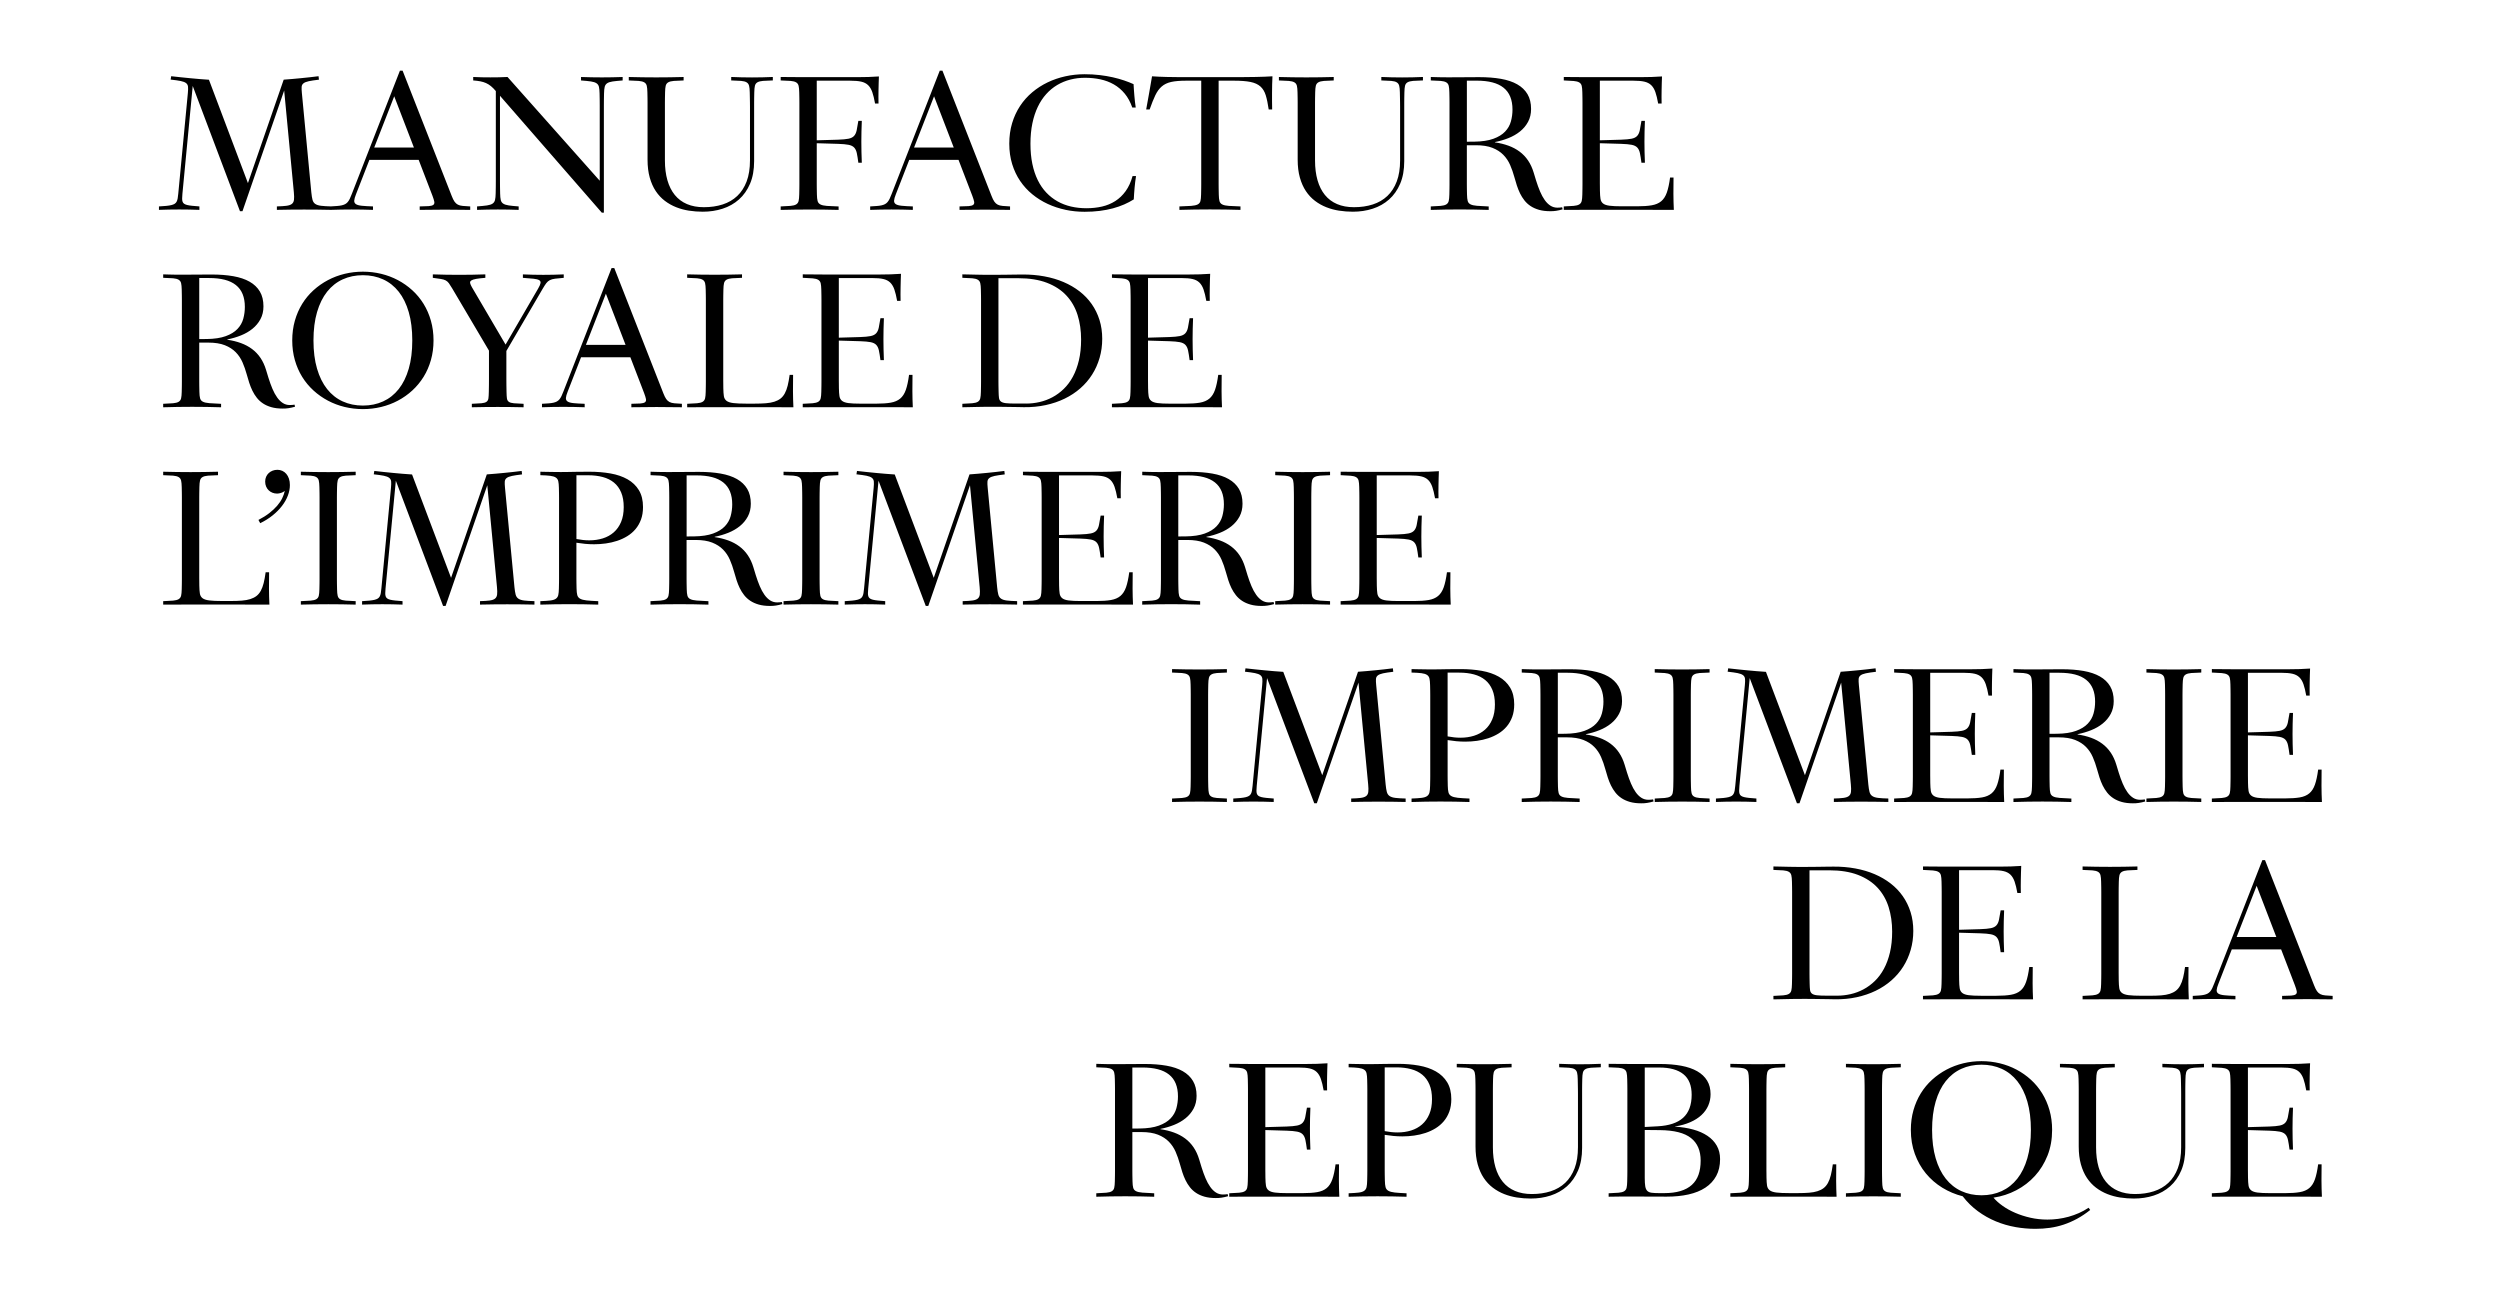 <?xml version="1.0" encoding="UTF-8"?><svg id="Calque_2" xmlns="http://www.w3.org/2000/svg" xmlns:xlink="http://www.w3.org/1999/xlink" viewBox="0 0 1938 1019"><defs><style>.cls-1{fill:none;}.cls-2{clip-path:url(#clippath);}</style><clipPath id="clippath"><rect class="cls-1" width="1938" height="1019"/></clipPath></defs><g id="Calque_1-2"><g class="cls-2"><path d="M1714.64,925.02c3.22-.12,5.77-.26,7.66-.42,1.89-.16,3.33-.54,4.32-1.13.99-.6,1.63-1.49,1.91-2.68.28-1.19.44-2.86.48-5.01.04-1.83.07-3.34.09-4.53.02-1.19.03-2.33.03-3.4v-63.32c0-1.07-.01-2.22-.03-3.43-.02-1.21-.05-2.73-.09-4.56-.04-2.15-.2-3.81-.48-4.98-.28-1.17-.92-2.06-1.91-2.65-.99-.6-2.43-.97-4.32-1.13-1.89-.16-4.44-.3-7.66-.42v-2.68l15.92.12h44c2.7,0,5.41-.04,8.11-.12,2.7-.08,5.4-.22,8.11-.42-.08,1.63-.14,3.34-.18,5.13-.04,1.79-.08,3.58-.12,5.37-.04,1.79-.06,3.58-.06,5.37s.02,3.5.06,5.13h-2.68c-.64-3.62-1.35-6.57-2.15-8.85-.8-2.29-1.88-4.08-3.25-5.4-1.37-1.31-3.14-2.22-5.31-2.71-2.17-.5-4.98-.74-8.44-.74h-26.06v46.21l16.52-.48c3.5-.12,6.19-.37,8.08-.75,1.89-.38,3.32-1.08,4.29-2.12.97-1.03,1.66-2.48,2.06-4.35.4-1.87.84-4.33,1.31-7.39h2.68c-.12,2.94-.21,5.73-.27,8.38-.06,2.64-.09,5.27-.09,7.87s.03,5.23.09,7.87c.06,2.64.15,5.44.27,8.38h-2.68c-.4-3.1-.8-5.58-1.19-7.45-.4-1.87-1.08-3.32-2.06-4.35-.97-1.03-2.42-1.74-4.35-2.12-1.93-.38-4.64-.63-8.14-.74l-16.52-.48v31.15c0,.85.01,1.7.03,2.53.02.83.03,1.91.03,3.22.04,2.54.18,4.59.42,6.14.24,1.55.9,2.76,1.97,3.64,1.07.88,2.73,1.46,4.98,1.76,2.24.3,5.42.45,9.51.45h11.98c4.53,0,8.3-.26,11.3-.78,3-.52,5.45-1.56,7.33-3.13,1.89-1.57,3.35-3.83,4.38-6.77,1.03-2.94,1.87-6.82,2.5-11.63h2.68c-.08,4.09-.11,8.3-.09,12.61.02,4.31.13,8.48.33,12.49-3.66,0-7.38-.01-11.18-.03-3.8-.02-7.52-.03-11.18-.03h-46.38c-2.74,0-5.51.01-8.29.03-2.78.02-5.55.03-8.29.03v-2.68ZM1643.66,928.33c-3.48-.54-6.81-1.43-9.99-2.68-3.18-1.25-6.12-2.9-8.82-4.95-2.7-2.05-5.05-4.56-7.04-7.54-1.99-2.98-3.55-6.49-4.68-10.52-1.13-4.03-1.7-8.66-1.7-13.86v-44.24c0-1.07-.01-2.22-.03-3.43-.02-1.21-.05-2.73-.09-4.56-.04-2.15-.2-3.82-.48-5.01-.28-1.19-.91-2.09-1.91-2.68-.99-.6-2.44-.97-4.32-1.13-1.89-.16-4.46-.28-7.72-.36v-2.68c7.15.2,14.24.3,21.25.3s14.1-.1,21.25-.3v2.68c-3.22.08-5.77.2-7.66.36-1.89.16-3.33.54-4.32,1.13-.99.6-1.63,1.49-1.91,2.68-.28,1.19-.44,2.86-.48,5.01-.04,1.83-.07,3.35-.09,4.56-.02,1.21-.03,2.36-.03,3.43v44.89c0,5.72.65,10.83,1.94,15.32,1.29,4.49,3.2,8.29,5.72,11.39,2.52,3.1,5.67,5.46,9.45,7.07,3.78,1.61,8.13,2.41,13.06,2.41,5.33,0,10.18-.7,14.58-2.12,4.39-1.41,8.16-3.6,11.3-6.56,3.14-2.96,5.57-6.73,7.3-11.3,1.73-4.57,2.59-10.02,2.59-16.34v-41.32c0-1.23-.01-2.39-.03-3.46-.02-1.07-.04-2.22-.06-3.43-.02-1.21-.05-2.73-.09-4.56-.04-2.15-.21-3.82-.51-5.01-.3-1.19-.93-2.09-1.91-2.68-.97-.6-2.41-.97-4.29-1.13-1.89-.16-4.44-.28-7.66-.36v-2.68c5.45.24,10.82.36,16.13.36s10.68-.12,16.13-.36v2.68c-3.22.08-5.77.2-7.66.36-1.89.16-3.33.54-4.32,1.13-.99.6-1.63,1.49-1.91,2.68-.28,1.19-.44,2.86-.48,5.01-.04,1.83-.07,3.35-.09,4.56-.02,1.21-.03,2.36-.03,3.43v45.37c0,6.76-1.05,12.6-3.16,17.53-2.11,4.93-4.98,9-8.62,12.22-3.64,3.22-7.86,5.6-12.67,7.15-4.81,1.55-9.94,2.33-15.38,2.33-3.58,0-7.1-.27-10.58-.81M1551.73,923.33c4.71-2.17,8.74-5.38,12.1-9.63,3.36-4.25,5.95-9.54,7.78-15.86,1.83-6.32,2.74-13.63,2.74-21.94s-.92-15.62-2.74-21.94c-1.83-6.32-4.42-11.6-7.78-15.83-3.36-4.23-7.39-7.42-12.1-9.57-4.71-2.15-9.93-3.22-15.65-3.22s-10.94,1.07-15.65,3.22c-4.71,2.15-8.74,5.34-12.1,9.57-3.36,4.23-5.96,9.51-7.81,15.83-1.85,6.32-2.77,13.63-2.77,21.94s.92,15.62,2.77,21.94,4.45,11.61,7.81,15.86c3.36,4.25,7.39,7.46,12.1,9.63,4.71,2.17,9.93,3.25,15.65,3.25s10.94-1.08,15.65-3.25M1562.28,951.2c-5.19-.91-10.23-2.38-15.11-4.41-4.89-2.03-9.52-4.64-13.89-7.84-4.37-3.2-8.31-7.07-11.8-11.6-5.64-1.43-10.91-3.65-15.8-6.65-4.89-3-9.14-6.7-12.76-11.09-3.62-4.39-6.46-9.43-8.53-15.11-2.07-5.68-3.1-11.88-3.1-18.6,0-5.44.68-10.54,2.03-15.29,1.35-4.75,3.25-9.1,5.69-13.06,2.44-3.95,5.37-7.47,8.76-10.55,3.4-3.08,7.12-5.69,11.18-7.84,4.05-2.15,8.38-3.77,12.97-4.89,4.59-1.11,9.31-1.67,14.16-1.67s9.57.56,14.16,1.67c4.59,1.11,8.91,2.74,12.97,4.89,4.05,2.15,7.77,4.76,11.15,7.84,3.38,3.08,6.29,6.6,8.73,10.55,2.44,3.96,4.34,8.31,5.69,13.06,1.35,4.75,2.03,9.85,2.03,15.29,0,7.27-1.19,13.91-3.58,19.91-2.39,6-5.63,11.26-9.75,15.77-4.11,4.51-8.92,8.21-14.43,11.09-5.51,2.88-11.4,4.8-17.68,5.75,1.83,2.19,4.18,4.3,7.07,6.35,2.88,2.05,6.14,3.86,9.78,5.43s7.57,2.83,11.81,3.79c4.23.95,8.61,1.43,13.15,1.43,2.7,0,5.43-.18,8.2-.54,2.76-.36,5.51-.92,8.23-1.67,2.72-.76,5.39-1.71,7.99-2.86,2.6-1.15,5.1-2.52,7.48-4.11l1.25,1.73c-3.34,2.66-6.71,4.92-10.11,6.77-3.4,1.85-6.85,3.36-10.34,4.53-3.5,1.17-7.08,2.02-10.73,2.53-3.66.52-7.43.78-11.33.78-5.17,0-10.34-.46-15.53-1.37M1430.97,925.02c3.22-.12,5.77-.26,7.66-.42,1.89-.16,3.33-.53,4.32-1.1.99-.58,1.63-1.46,1.91-2.65.28-1.19.44-2.86.48-5.01.04-1.83.07-3.34.09-4.53.02-1.19.03-2.32.03-3.4v-63.38c0-1.07-.01-2.22-.03-3.43-.02-1.21-.05-2.73-.09-4.56-.04-2.15-.2-3.82-.48-5.01-.28-1.19-.91-2.09-1.91-2.68-.99-.6-2.43-.97-4.32-1.13-1.89-.16-4.44-.28-7.66-.36v-2.68c7.15.2,14.24.3,21.25.3s14.1-.1,21.26-.3v2.68c-3.26.08-5.83.2-7.72.36-1.89.16-3.33.54-4.32,1.13-.99.6-1.63,1.49-1.91,2.68-.28,1.19-.44,2.86-.48,5.01-.04,1.83-.07,3.35-.09,4.56-.02,1.21-.03,2.36-.03,3.43v63.38c0,1.07,0,2.21.03,3.4.02,1.19.05,2.7.09,4.53.04,2.15.2,3.82.48,5.01.28,1.19.91,2.08,1.91,2.65.99.58,2.43.94,4.32,1.1,1.89.16,4.46.3,7.72.42v2.68c-7.11-.2-14.2-.3-21.26-.3s-14.14.1-21.25.3v-2.68ZM1341.36,925.02c3.22-.12,5.77-.26,7.66-.42,1.89-.16,3.33-.54,4.32-1.13.99-.6,1.63-1.49,1.91-2.68.28-1.19.44-2.86.48-5.01.04-1.83.07-3.34.09-4.53.02-1.19.03-2.33.03-3.4v-63.32c0-1.07-.01-2.22-.03-3.43-.02-1.21-.05-2.73-.09-4.56-.04-2.15-.2-3.82-.48-5.01-.28-1.19-.91-2.09-1.91-2.68-.99-.6-2.44-.97-4.32-1.13-1.89-.16-4.44-.28-7.66-.36v-2.68c7.16.2,14.24.3,21.26.3s14.1-.1,21.26-.3v2.68c-3.26.08-5.83.2-7.72.36-1.89.16-3.33.54-4.32,1.13-.99.6-1.63,1.49-1.91,2.68-.28,1.19-.44,2.86-.48,5.01-.04,1.83-.07,3.35-.09,4.56-.02,1.21-.03,2.36-.03,3.43v62.63c0,.85.01,1.7.03,2.53.02.83.03,1.91.03,3.22.04,2.54.18,4.59.42,6.14.24,1.55.91,2.76,2.03,3.64,1.11.88,2.85,1.46,5.22,1.76,2.36.3,5.69.45,9.99.45h6.62c3.3,0,6.2-.1,8.71-.3,2.5-.2,4.69-.6,6.56-1.19,1.87-.6,3.46-1.4,4.77-2.41,1.31-1.01,2.42-2.36,3.34-4.03.91-1.67,1.66-3.68,2.23-6.02.58-2.35,1.08-5.13,1.52-8.35h2.68c-.08,4.09-.11,8.3-.09,12.61.02,4.31.13,8.48.33,12.49-3.66,0-7.38-.01-11.18-.03-3.8-.02-7.52-.03-11.18-.03h-43.4c-2.74,0-5.51.01-8.29.03-2.78.02-5.54.03-8.29.03v-2.68ZM1290.09,924.91c4.85,0,9.05-.54,12.61-1.61s6.5-2.66,8.82-4.77c2.33-2.11,4.04-4.73,5.16-7.87,1.11-3.14,1.67-6.8,1.67-10.97,0-7.71-2.5-13.54-7.51-17.5-5.01-3.96-12.98-5.99-23.91-6.11l-11.92-.12v37.2c0,2.74.13,4.9.39,6.47.26,1.57.78,2.74,1.55,3.52.77.78,1.88,1.26,3.31,1.46,1.43.2,3.34.3,5.72.3h4.11ZM1285.14,873.1c4.29-.24,8.08-.89,11.36-1.97,3.28-1.07,6.02-2.6,8.23-4.59,2.21-1.99,3.87-4.47,4.98-7.45,1.11-2.98,1.67-6.46,1.67-10.43,0-7.19-2.14-12.51-6.41-15.95-4.27-3.44-10.48-5.16-18.63-5.16h-11.33v46.09l10.13-.54ZM1247.04,925.02c3.22-.12,5.77-.26,7.66-.42,1.89-.16,3.33-.54,4.32-1.13.99-.6,1.63-1.49,1.91-2.68.28-1.19.44-2.86.48-5.01.04-1.83.07-3.34.09-4.53.02-1.19.03-2.33.03-3.4v-63.32c0-1.07-.01-2.22-.03-3.43-.02-1.21-.05-2.73-.09-4.56-.04-2.15-.2-3.82-.48-5.01-.28-1.19-.91-2.09-1.91-2.68-.99-.6-2.44-.97-4.32-1.13-1.89-.16-4.44-.28-7.66-.36v-2.68c3.38.04,6.55.07,9.51.09,2.96.02,5.97.03,9.03.03h20.99c6.28,0,11.86.46,16.75,1.37,4.89.92,9.01,2.34,12.37,4.26,3.36,1.93,5.92,4.36,7.69,7.3,1.77,2.94,2.65,6.44,2.65,10.49,0,3.14-.6,6.08-1.79,8.82-1.19,2.74-2.95,5.2-5.28,7.36-2.33,2.17-5.21,4-8.65,5.51-3.44,1.51-7.38,2.62-11.83,3.34v.12c5.13.32,9.83,1.06,14.1,2.24,4.27,1.17,7.96,2.8,11.06,4.89,3.1,2.09,5.51,4.63,7.21,7.63,1.71,3,2.56,6.47,2.56,10.4,0,5.05-.99,9.4-2.98,13.06-1.99,3.66-4.79,6.68-8.41,9.06-3.62,2.39-7.97,4.14-13.06,5.28s-10.71,1.7-16.87,1.7c-4.25,0-8.37,0-12.34-.03-3.98-.02-7.82-.04-11.54-.06-3.72-.02-7.34-.02-10.88,0-3.54.02-6.97.07-10.31.15v-2.68ZM1176.06,928.33c-3.48-.54-6.81-1.43-9.99-2.68-3.18-1.25-6.12-2.9-8.82-4.95-2.7-2.05-5.05-4.56-7.04-7.54-1.99-2.98-3.55-6.49-4.68-10.52-1.13-4.03-1.7-8.66-1.7-13.86v-44.24c0-1.07-.01-2.22-.03-3.43-.02-1.21-.05-2.73-.09-4.56-.04-2.15-.2-3.82-.48-5.01-.28-1.19-.91-2.09-1.91-2.68-.99-.6-2.43-.97-4.32-1.13-1.89-.16-4.46-.28-7.72-.36v-2.68c7.15.2,14.24.3,21.25.3s14.1-.1,21.26-.3v2.68c-3.22.08-5.77.2-7.66.36-1.89.16-3.33.54-4.32,1.13-.99.6-1.63,1.49-1.91,2.68-.28,1.19-.44,2.86-.48,5.01-.04,1.83-.07,3.35-.09,4.56-.02,1.21-.03,2.36-.03,3.43v44.89c0,5.72.65,10.83,1.94,15.32,1.29,4.49,3.2,8.29,5.72,11.39,2.52,3.1,5.67,5.46,9.45,7.07,3.78,1.61,8.13,2.41,13.06,2.41,5.33,0,10.19-.7,14.58-2.12s8.16-3.6,11.3-6.56c3.14-2.96,5.57-6.73,7.3-11.3,1.73-4.57,2.59-10.02,2.59-16.34v-41.32c0-1.23-.01-2.39-.03-3.46-.02-1.07-.04-2.22-.06-3.43-.02-1.21-.05-2.73-.09-4.56-.04-2.15-.21-3.82-.51-5.01-.3-1.19-.94-2.09-1.91-2.68-.97-.6-2.4-.97-4.29-1.13-1.89-.16-4.44-.28-7.66-.36v-2.68c5.45.24,10.82.36,16.13.36s10.68-.12,16.13-.36v2.68c-3.22.08-5.77.2-7.66.36-1.89.16-3.33.54-4.32,1.13-.99.6-1.63,1.49-1.91,2.68-.28,1.19-.44,2.86-.48,5.01-.04,1.83-.07,3.35-.09,4.56-.02,1.21-.03,2.36-.03,3.43v45.37c0,6.76-1.05,12.6-3.16,17.53-2.11,4.93-4.98,9-8.61,12.22-3.64,3.22-7.86,5.6-12.67,7.15-4.81,1.55-9.94,2.33-15.38,2.33-3.58,0-7.1-.27-10.58-.81M1078.46,877.6c1.65.18,3.29.27,4.92.27,3.78,0,7.28-.51,10.52-1.52,3.24-1.01,6.06-2.57,8.47-4.68,2.4-2.11,4.29-4.78,5.66-8.02,1.37-3.24,2.06-7.08,2.06-11.54s-.66-8.19-1.97-11.33c-1.31-3.14-3.17-5.69-5.57-7.66-2.41-1.97-5.31-3.41-8.71-4.32-3.4-.91-7.18-1.37-11.36-1.37h-9.06v49.43c1.71.32,3.39.57,5.04.74M1045.46,925.02c3.22-.12,5.77-.29,7.66-.51,1.89-.22,3.33-.67,4.32-1.34.99-.68,1.63-1.64,1.91-2.89.28-1.25.44-2.95.48-5.1.04-1.83.07-3.31.09-4.44.02-1.13.03-2.2.03-3.19v-62.75c0-1.01-.01-2.09-.03-3.22-.02-1.13-.05-2.61-.09-4.44-.04-2.15-.2-3.85-.48-5.1-.28-1.25-.91-2.21-1.91-2.86-.99-.66-2.44-1.1-4.32-1.34-1.89-.24-4.44-.4-7.66-.48v-2.68c1.43.04,2.8.07,4.11.09,1.31.02,2.61.04,3.91.06,1.29.02,2.59.04,3.91.06,1.31.02,2.68.03,4.11.03.91,0,1.84,0,2.77-.03.93-.02,1.91-.03,2.92-.03s2.1-.02,3.25-.06c1.15-.04,2.39-.06,3.73-.06s2.78-.01,4.35-.03c1.57-.02,3.27-.03,5.1-.03,5.8,0,11.23.45,16.28,1.34,5.05.9,9.44,2.41,13.18,4.53,3.73,2.13,6.67,4.94,8.79,8.44,2.13,3.5,3.19,7.85,3.19,13.06,0,3.62-.52,6.84-1.55,9.66-1.03,2.82-2.45,5.31-4.26,7.45-1.81,2.15-3.93,3.96-6.35,5.46-2.43,1.49-5.05,2.7-7.87,3.64-2.82.93-5.75,1.61-8.79,2.03-3.04.42-6.07.63-9.09.63-2.39,0-4.73-.11-7.04-.33-2.31-.22-4.53-.51-6.68-.86v27.84c0,.99.01,2.06.03,3.19.02,1.13.05,2.61.09,4.44.04,2.15.22,3.84.54,5.07.32,1.23,1.04,2.18,2.18,2.83,1.13.66,2.8,1.1,5.01,1.34,2.21.24,5.24.44,9.09.6v2.68c-7.51-.24-14.99-.36-22.45-.36s-14.93.12-22.45.36v-2.68ZM952.93,925.02c3.22-.12,5.77-.26,7.66-.42,1.89-.16,3.33-.54,4.32-1.13.99-.6,1.63-1.49,1.91-2.68s.44-2.86.48-5.01c.04-1.83.07-3.34.09-4.53.02-1.19.03-2.33.03-3.4v-63.32c0-1.07-.01-2.22-.03-3.43-.02-1.21-.05-2.73-.09-4.56-.04-2.15-.2-3.81-.48-4.98-.28-1.17-.91-2.06-1.91-2.65-.99-.6-2.43-.97-4.32-1.13-1.89-.16-4.44-.3-7.66-.42v-2.68l15.92.12h44c2.7,0,5.41-.04,8.11-.12,2.7-.08,5.4-.22,8.11-.42-.08,1.63-.14,3.34-.18,5.13-.04,1.79-.08,3.58-.12,5.37-.04,1.79-.06,3.58-.06,5.37s.02,3.5.06,5.13h-2.68c-.64-3.62-1.35-6.57-2.15-8.85-.8-2.29-1.88-4.08-3.25-5.4-1.37-1.31-3.14-2.22-5.31-2.71-2.17-.5-4.98-.74-8.44-.74h-26.05v46.21l16.51-.48c3.5-.12,6.19-.37,8.08-.75,1.89-.38,3.32-1.08,4.29-2.12.97-1.03,1.66-2.48,2.06-4.35.4-1.87.83-4.33,1.31-7.39h2.68c-.12,2.94-.21,5.73-.27,8.38-.06,2.64-.09,5.27-.09,7.87s.03,5.23.09,7.87c.06,2.64.15,5.44.27,8.38h-2.68c-.4-3.1-.79-5.58-1.19-7.45-.4-1.87-1.08-3.32-2.06-4.35-.97-1.03-2.42-1.74-4.35-2.12-1.93-.38-4.64-.63-8.14-.74l-16.51-.48v31.15c0,.85,0,1.7.03,2.53.02.83.03,1.91.03,3.22.04,2.54.18,4.59.42,6.14.24,1.55.89,2.76,1.97,3.64,1.07.88,2.73,1.46,4.98,1.76,2.24.3,5.42.45,9.51.45h11.98c4.53,0,8.3-.26,11.3-.78,3-.52,5.44-1.56,7.33-3.13,1.89-1.57,3.35-3.83,4.38-6.77,1.03-2.94,1.87-6.82,2.5-11.63h2.68c-.08,4.09-.11,8.3-.09,12.61.02,4.31.13,8.48.33,12.49-3.66,0-7.38-.01-11.18-.03-3.8-.02-7.52-.03-11.18-.03h-46.39c-2.74,0-5.51.01-8.29.03-2.78.02-5.54.03-8.29.03v-2.68ZM883.42,874.82c6.08-.08,11.06-.82,14.93-2.24,3.88-1.41,6.91-3.27,9.09-5.58,2.19-2.3,3.69-4.94,4.5-7.9.81-2.96,1.22-6.01,1.22-9.15,0-3.82-.58-7.13-1.73-9.96-1.15-2.82-2.89-5.16-5.22-7.01-2.33-1.85-5.21-3.22-8.65-4.11-3.44-.89-7.46-1.34-12.07-1.34h-7.69v47.34l5.6-.06ZM849.85,925.02c3.22-.12,5.77-.26,7.66-.42,1.89-.16,3.33-.54,4.32-1.13.99-.6,1.63-1.49,1.91-2.68.28-1.19.44-2.86.48-5.01.04-1.83.07-3.34.09-4.53.02-1.19.03-2.33.03-3.4v-63.32c0-1.07-.01-2.22-.03-3.43-.02-1.21-.05-2.73-.09-4.56-.04-2.15-.2-3.82-.48-5.01-.28-1.19-.91-2.09-1.91-2.68-.99-.6-2.43-.97-4.32-1.13-1.89-.16-4.44-.28-7.66-.36v-2.68c1.43.04,2.8.08,4.11.12,1.31.04,2.61.07,3.91.09,1.29.02,2.62.03,3.99.03h4.38c2.34,0,4.38,0,6.11-.03,1.73-.02,3.37-.03,4.92-.03s3.12,0,4.71-.03c1.59-.02,3.4-.03,5.43-.03,6.24,0,11.84.44,16.81,1.31,4.97.88,9.18,2.3,12.64,4.26,3.46,1.97,6.11,4.51,7.96,7.63,1.85,3.12,2.77,6.95,2.77,11.48,0,3.74-.78,7.04-2.33,9.93s-3.62,5.37-6.2,7.45c-2.58,2.09-5.57,3.81-8.94,5.16-3.38,1.35-6.9,2.38-10.55,3.1v.24c3.82.56,7.32,1.42,10.52,2.59,3.2,1.17,6.07,2.7,8.62,4.59,2.54,1.89,4.73,4.18,6.56,6.89,1.83,2.7,3.28,5.84,4.35,9.42l1.85,6.08c.95,3.06,1.98,5.88,3.07,8.47,1.09,2.58,2.3,4.81,3.64,6.68,1.33,1.87,2.8,3.32,4.41,4.35,1.61,1.03,3.41,1.55,5.39,1.55.8,0,1.47-.03,2.03-.09.56-.06,1.11-.13,1.67-.21l.36,1.61c-.95.28-1.85.51-2.68.68-.83.18-1.63.33-2.38.45-.76.12-1.5.2-2.24.24-.74.04-1.5.06-2.3.06-3.3,0-6.2-.36-8.7-1.07-2.5-.71-4.68-1.69-6.53-2.92-1.85-1.23-3.44-2.69-4.77-4.38-1.33-1.69-2.47-3.52-3.43-5.49-.95-1.97-1.78-4.03-2.47-6.2-.7-2.17-1.34-4.34-1.94-6.53-.88-3.22-1.96-6.31-3.25-9.27-1.29-2.96-3.04-5.57-5.25-7.84-2.21-2.27-5.02-4.07-8.44-5.43-3.42-1.35-7.71-2.03-12.88-2.03h-6.98v30.29c0,1.07,0,2.21.03,3.4.02,1.19.05,2.7.09,4.53.04,2.15.22,3.81.54,4.98.32,1.17,1.04,2.05,2.18,2.62,1.13.58,2.8.95,5.01,1.13,2.21.18,5.24.35,9.09.51v2.68c-7.51-.24-14.99-.36-22.45-.36s-14.93.12-22.45.36v-2.68Z"/><path d="M1764.6,726.36l-15.26-39.71-15.5,39.71h30.76ZM1699.8,772.02c1.99-.12,3.7-.23,5.13-.33,1.43-.1,2.67-.27,3.73-.51,1.05-.24,1.95-.56,2.68-.95.73-.4,1.39-.93,1.97-1.61.58-.68,1.11-1.53,1.61-2.56.5-1.03,1.02-2.29,1.58-3.76l37.26-95.51h2.09l38.04,97.06c.76,1.95,1.49,3.44,2.21,4.47.72,1.03,1.58,1.81,2.59,2.33,1.01.52,2.28.85,3.79.98,1.51.14,3.44.27,5.78.39v2.68c-6.56-.12-13.09-.18-19.59-.18s-13.03.06-19.58.18v-2.68c2.98-.04,5.32-.12,7.01-.24,1.69-.12,2.88-.45,3.58-.98.69-.54.94-1.35.74-2.45-.2-1.09-.68-2.63-1.43-4.62l-10.67-27.78h-38.22l-10.37,26.65c-.83,2.07-1.29,3.7-1.37,4.89-.08,1.19.35,2.11,1.28,2.74.93.64,2.47,1.06,4.62,1.28,2.15.22,5.03.39,8.65.51v2.68c-5.57-.2-11.08-.3-16.55-.3s-10.98.1-16.55.3v-2.68ZM1614.42,772.02c3.22-.12,5.77-.26,7.66-.42,1.89-.16,3.33-.54,4.32-1.13.99-.6,1.63-1.49,1.91-2.68s.44-2.86.48-5.01c.04-1.83.07-3.34.09-4.53.02-1.19.03-2.33.03-3.4v-63.32c0-1.07-.01-2.22-.03-3.43-.02-1.21-.05-2.73-.09-4.56-.04-2.15-.2-3.82-.48-5.01-.28-1.19-.91-2.09-1.91-2.68-.99-.6-2.44-.97-4.32-1.13-1.89-.16-4.44-.28-7.66-.36v-2.68c7.15.2,14.24.3,21.25.3s14.1-.1,21.26-.3v2.68c-3.26.08-5.83.2-7.72.36-1.89.16-3.33.54-4.32,1.13-.99.6-1.63,1.49-1.91,2.68-.28,1.19-.44,2.86-.48,5.01-.04,1.83-.07,3.35-.09,4.56-.02,1.21-.03,2.36-.03,3.43v62.63c0,.86,0,1.7.03,2.53.02.83.03,1.91.03,3.22.04,2.54.18,4.59.42,6.14.24,1.55.91,2.76,2.03,3.64,1.11.88,2.85,1.46,5.22,1.76,2.36.3,5.69.45,9.99.45h6.62c3.3,0,6.2-.1,8.7-.3,2.5-.2,4.69-.6,6.56-1.19,1.87-.6,3.46-1.4,4.77-2.41,1.31-1.01,2.42-2.36,3.34-4.03.91-1.67,1.66-3.68,2.24-6.02.58-2.35,1.08-5.13,1.52-8.35h2.68c-.08,4.09-.11,8.3-.09,12.61.02,4.31.13,8.48.33,12.49-3.66,0-7.38-.01-11.18-.03-3.8-.02-7.52-.03-11.18-.03h-43.4c-2.74,0-5.51.01-8.29.03-2.78.02-5.54.03-8.29.03v-2.68ZM1490.71,772.02c3.22-.12,5.77-.26,7.66-.42,1.89-.16,3.33-.54,4.32-1.13.99-.6,1.63-1.49,1.91-2.68.28-1.19.44-2.86.48-5.01.04-1.83.07-3.34.09-4.53.02-1.19.03-2.33.03-3.4v-63.32c0-1.07-.01-2.22-.03-3.43-.02-1.21-.05-2.73-.09-4.56-.04-2.15-.2-3.8-.48-4.98-.28-1.17-.91-2.06-1.91-2.65-.99-.6-2.44-.97-4.32-1.13-1.89-.16-4.44-.3-7.66-.42v-2.68l15.92.12h44c2.7,0,5.4-.04,8.11-.12,2.7-.08,5.41-.22,8.11-.42-.08,1.63-.14,3.34-.18,5.13-.04,1.79-.08,3.58-.12,5.37-.04,1.79-.06,3.58-.06,5.37s.02,3.5.06,5.13h-2.68c-.64-3.62-1.35-6.57-2.15-8.85-.8-2.29-1.88-4.08-3.25-5.4-1.37-1.31-3.14-2.22-5.31-2.71-2.17-.5-4.98-.74-8.44-.74h-26.05v46.21l16.51-.48c3.5-.12,6.19-.37,8.08-.75,1.89-.38,3.32-1.08,4.29-2.12.97-1.03,1.66-2.48,2.06-4.35.4-1.87.83-4.33,1.31-7.39h2.68c-.12,2.94-.21,5.73-.27,8.38-.06,2.64-.09,5.27-.09,7.87s.03,5.23.09,7.87c.06,2.64.15,5.44.27,8.38h-2.68c-.4-3.1-.8-5.58-1.19-7.45-.4-1.87-1.08-3.32-2.06-4.35-.97-1.03-2.43-1.74-4.35-2.12-1.93-.38-4.64-.63-8.14-.74l-16.51-.48v31.15c0,.86,0,1.7.03,2.53.02.83.03,1.91.03,3.22.04,2.54.18,4.59.42,6.14.24,1.55.89,2.76,1.97,3.64,1.07.88,2.73,1.46,4.98,1.76,2.25.3,5.42.45,9.51.45h11.98c4.53,0,8.3-.26,11.3-.78,3-.52,5.45-1.56,7.33-3.13,1.89-1.57,3.35-3.83,4.38-6.77,1.03-2.94,1.87-6.82,2.5-11.63h2.68c-.08,4.09-.11,8.3-.09,12.61.02,4.31.13,8.48.33,12.49-3.66,0-7.38-.01-11.18-.03-3.8-.02-7.52-.03-11.18-.03h-46.39c-2.74,0-5.51.01-8.29.03-2.78.02-5.54.03-8.29.03v-2.68ZM1424.17,771.85c3.5,0,6.98-.4,10.46-1.19,3.48-.79,6.8-2.04,9.96-3.73,3.16-1.69,6.09-3.85,8.79-6.47,2.7-2.62,5.05-5.77,7.04-9.45,1.99-3.68,3.55-7.91,4.68-12.7,1.13-4.79,1.7-10.17,1.7-16.13,0-6.88-.92-13.21-2.74-19.02-1.83-5.8-4.71-10.82-8.64-15.05-3.94-4.23-8.98-7.53-15.14-9.9-6.16-2.36-13.57-3.55-22.24-3.55h-15.32v80.1c0,1.05,0,2.17.03,3.34.02,1.17.05,2.69.09,4.56.04,1.99.14,3.59.3,4.8.16,1.21.66,2.15,1.49,2.8.83.66,2.14,1.08,3.9,1.28,1.77.2,4.28.3,7.54.3h8.11ZM1374.75,772.02c3.22-.12,5.77-.26,7.66-.42,1.89-.16,3.33-.54,4.32-1.13.99-.6,1.63-1.49,1.91-2.68.28-1.19.44-2.86.48-5.01.04-1.83.07-3.34.09-4.53.02-1.19.03-2.33.03-3.4v-63.32c0-1.07-.01-2.22-.03-3.43-.02-1.21-.05-2.73-.09-4.56-.04-2.15-.2-3.82-.48-5.01-.28-1.19-.92-2.09-1.91-2.68-.99-.6-2.43-.97-4.32-1.13-1.89-.16-4.44-.28-7.66-.36v-2.68c2.07.04,3.99.08,5.78.12,1.79.04,3.57.08,5.34.12,1.77.04,3.55.07,5.34.09,1.79.02,3.72.03,5.78.03,1.91,0,3.89,0,5.96-.03,2.07-.02,4.14-.04,6.23-.06,2.09-.02,4.15-.05,6.2-.09,2.05-.04,4.02-.06,5.93-.06,5.92-.04,11.58.44,16.96,1.43,5.38.99,10.36,2.46,14.93,4.41,4.57,1.95,8.7,4.35,12.4,7.21,3.7,2.86,6.85,6.15,9.45,9.87,2.6,3.72,4.61,7.82,6.02,12.31,1.41,4.49,2.12,9.36,2.12,14.61s-.68,10.09-2.03,14.76c-1.35,4.67-3.28,8.98-5.78,12.94-2.5,3.96-5.55,7.51-9.15,10.67-3.6,3.16-7.65,5.83-12.16,8.02-4.51,2.19-9.43,3.86-14.76,5.01-5.33,1.15-10.97,1.69-16.93,1.61-1.27-.04-2.6-.07-3.99-.09-1.39-.02-2.81-.04-4.26-.06-1.45-.02-2.92-.04-4.41-.06-1.49-.02-2.97-.04-4.44-.06-1.47-.02-2.9-.03-4.29-.03h-3.99c-2.07,0-3.99,0-5.78.03-1.79.02-3.57.05-5.34.09-1.77.04-3.55.08-5.34.12-1.79.04-3.72.08-5.78.12v-2.68Z"/><path d="M1714.64,619.02c3.22-.12,5.77-.26,7.66-.42,1.89-.16,3.33-.54,4.32-1.13.99-.6,1.63-1.49,1.91-2.68.28-1.19.44-2.86.48-5.01.04-1.83.07-3.34.09-4.53.02-1.19.03-2.33.03-3.4v-63.32c0-1.07-.01-2.22-.03-3.43-.02-1.21-.05-2.73-.09-4.56-.04-2.15-.2-3.8-.48-4.98-.28-1.17-.92-2.06-1.91-2.65-.99-.6-2.44-.97-4.32-1.13-1.89-.16-4.44-.3-7.66-.42v-2.68l15.92.12h44c2.7,0,5.41-.04,8.11-.12,2.7-.08,5.41-.22,8.11-.42-.08,1.63-.14,3.34-.18,5.13-.04,1.79-.08,3.58-.12,5.37-.04,1.79-.06,3.58-.06,5.37s.02,3.5.06,5.13h-2.68c-.64-3.62-1.35-6.57-2.15-8.85-.79-2.29-1.88-4.08-3.25-5.4-1.37-1.31-3.14-2.22-5.31-2.71-2.17-.5-4.98-.74-8.44-.74h-26.05v46.21l16.52-.48c3.5-.12,6.19-.37,8.08-.75,1.89-.38,3.32-1.08,4.29-2.12.97-1.03,1.66-2.48,2.06-4.35.4-1.87.84-4.33,1.31-7.39h2.68c-.12,2.94-.21,5.73-.27,8.38-.06,2.64-.09,5.27-.09,7.87s.03,5.23.09,7.87c.06,2.64.15,5.44.27,8.38h-2.68c-.4-3.1-.8-5.58-1.19-7.45-.4-1.87-1.08-3.32-2.06-4.35-.97-1.03-2.42-1.74-4.35-2.12-1.93-.38-4.64-.63-8.14-.74l-16.52-.48v31.15c0,.86,0,1.7.03,2.53.02.83.03,1.91.03,3.22.04,2.54.18,4.59.42,6.14.24,1.55.9,2.76,1.97,3.64,1.07.88,2.73,1.46,4.98,1.76,2.24.3,5.41.45,9.51.45h11.98c4.53,0,8.3-.26,11.3-.77,3-.52,5.45-1.56,7.33-3.13,1.89-1.57,3.35-3.83,4.38-6.77,1.03-2.94,1.87-6.82,2.5-11.63h2.68c-.08,4.09-.11,8.3-.09,12.61.02,4.31.13,8.48.33,12.49-3.66,0-7.38-.01-11.18-.03-3.8-.02-7.52-.03-11.18-.03h-46.38c-2.74,0-5.51.01-8.29.03-2.78.02-5.55.03-8.29.03v-2.68ZM1663.91,619.02c3.22-.12,5.77-.26,7.66-.42,1.89-.16,3.33-.53,4.32-1.1.99-.58,1.63-1.46,1.91-2.65.28-1.19.44-2.86.48-5.01.04-1.83.07-3.34.09-4.53.02-1.19.03-2.33.03-3.4v-63.38c0-1.07-.01-2.22-.03-3.43-.02-1.21-.05-2.73-.09-4.56-.04-2.15-.2-3.82-.48-5.01-.28-1.19-.91-2.09-1.91-2.68-.99-.6-2.43-.97-4.32-1.13-1.89-.16-4.44-.28-7.66-.36v-2.68c7.16.2,14.24.3,21.26.3s14.1-.1,21.26-.3v2.68c-3.26.08-5.83.2-7.72.36-1.89.16-3.33.54-4.32,1.13-.99.6-1.63,1.49-1.91,2.68-.28,1.19-.44,2.86-.48,5.01-.04,1.83-.07,3.35-.09,4.56-.02,1.21-.03,2.36-.03,3.43v63.38c0,1.07.01,2.21.03,3.4.02,1.19.05,2.7.09,4.53.04,2.15.2,3.82.48,5.01.28,1.19.91,2.08,1.91,2.65.99.58,2.43.94,4.32,1.1,1.89.16,4.46.3,7.72.42v2.68c-7.12-.2-14.2-.3-21.26-.3s-14.14.1-21.26.3v-2.68ZM1594.39,568.82c6.08-.08,11.06-.83,14.93-2.24,3.88-1.41,6.91-3.27,9.09-5.58,2.19-2.3,3.69-4.94,4.5-7.9.82-2.96,1.22-6.01,1.22-9.15,0-3.82-.58-7.13-1.73-9.96-1.15-2.82-2.89-5.16-5.22-7.01-2.32-1.85-5.21-3.22-8.64-4.11-3.44-.89-7.46-1.34-12.07-1.34h-7.69v47.34l5.6-.06ZM1560.82,619.02c3.22-.12,5.77-.26,7.66-.42,1.89-.16,3.33-.54,4.32-1.13s1.63-1.49,1.91-2.68c.28-1.19.44-2.86.48-5.01.04-1.83.07-3.34.09-4.53.02-1.19.03-2.33.03-3.4v-63.32c0-1.07-.01-2.22-.03-3.43-.02-1.21-.05-2.73-.09-4.56-.04-2.15-.2-3.82-.48-5.01-.28-1.19-.91-2.09-1.91-2.68-.99-.6-2.44-.97-4.32-1.13-1.89-.16-4.44-.28-7.66-.36v-2.68c1.43.04,2.8.08,4.11.12,1.31.04,2.61.07,3.91.09,1.29.02,2.62.03,3.99.03h4.38c2.34,0,4.38,0,6.11-.03,1.73-.02,3.37-.03,4.92-.03s3.12-.01,4.71-.03c1.59-.02,3.4-.03,5.43-.03,6.24,0,11.84.44,16.81,1.31,4.97.88,9.18,2.3,12.64,4.26,3.46,1.97,6.11,4.51,7.96,7.63,1.85,3.12,2.77,6.95,2.77,11.48,0,3.74-.78,7.05-2.32,9.93-1.55,2.88-3.62,5.37-6.2,7.45-2.58,2.09-5.56,3.81-8.94,5.16-3.38,1.35-6.9,2.39-10.55,3.1v.24c3.82.56,7.32,1.42,10.52,2.59,3.2,1.17,6.07,2.7,8.61,4.59,2.54,1.89,4.73,4.18,6.56,6.89,1.83,2.7,3.28,5.84,4.35,9.42l1.85,6.08c.95,3.06,1.98,5.88,3.07,8.47,1.09,2.58,2.3,4.81,3.64,6.68,1.33,1.87,2.8,3.32,4.41,4.35,1.61,1.03,3.41,1.55,5.4,1.55.79,0,1.47-.03,2.03-.09.56-.06,1.11-.13,1.67-.21l.36,1.61c-.95.28-1.85.51-2.68.68-.83.18-1.63.33-2.39.45-.76.12-1.5.2-2.23.24-.74.04-1.5.06-2.3.06-3.3,0-6.2-.36-8.7-1.07-2.5-.71-4.68-1.69-6.53-2.92-1.85-1.23-3.44-2.69-4.77-4.38-1.33-1.69-2.47-3.52-3.43-5.48-.95-1.97-1.78-4.03-2.47-6.2-.7-2.17-1.34-4.34-1.94-6.53-.88-3.22-1.96-6.31-3.25-9.27-1.29-2.96-3.04-5.58-5.25-7.84-2.21-2.27-5.02-4.07-8.44-5.43-3.42-1.35-7.71-2.03-12.88-2.03h-6.97v30.29c0,1.07,0,2.21.03,3.4.02,1.19.05,2.7.09,4.53.04,2.15.22,3.81.54,4.98.32,1.17,1.04,2.05,2.18,2.62,1.13.58,2.8.95,5.01,1.13,2.21.18,5.24.35,9.09.51v2.68c-7.51-.24-14.99-.36-22.45-.36s-14.94.12-22.45.36v-2.68ZM1468.35,619.02c3.22-.12,5.77-.26,7.66-.42,1.89-.16,3.33-.54,4.32-1.13.99-.6,1.63-1.49,1.91-2.68.28-1.19.44-2.86.48-5.01.04-1.83.07-3.34.09-4.53.02-1.19.03-2.33.03-3.4v-63.32c0-1.07-.01-2.22-.03-3.43-.02-1.21-.05-2.73-.09-4.56-.04-2.15-.2-3.8-.48-4.98-.28-1.17-.92-2.06-1.91-2.65-.99-.6-2.43-.97-4.32-1.13-1.89-.16-4.44-.3-7.66-.42v-2.68l15.92.12h44c2.7,0,5.41-.04,8.11-.12,2.7-.08,5.4-.22,8.11-.42-.08,1.63-.14,3.34-.18,5.13-.04,1.79-.08,3.58-.12,5.37-.04,1.79-.06,3.58-.06,5.37s.02,3.5.06,5.13h-2.68c-.64-3.62-1.35-6.57-2.15-8.85-.8-2.29-1.88-4.08-3.25-5.4-1.37-1.31-3.14-2.22-5.31-2.71-2.17-.5-4.98-.74-8.44-.74h-26.06v46.21l16.52-.48c3.5-.12,6.19-.37,8.08-.75,1.89-.38,3.32-1.08,4.29-2.12.97-1.03,1.66-2.48,2.06-4.35.4-1.87.83-4.33,1.31-7.39h2.68c-.12,2.94-.21,5.73-.27,8.38-.06,2.64-.09,5.27-.09,7.87s.03,5.23.09,7.87c.06,2.64.15,5.44.27,8.38h-2.68c-.4-3.1-.79-5.58-1.19-7.45-.4-1.87-1.08-3.32-2.06-4.35-.97-1.03-2.42-1.74-4.35-2.12-1.93-.38-4.64-.63-8.14-.74l-16.52-.48v31.15c0,.86.01,1.7.03,2.53.02.83.03,1.91.03,3.22.04,2.54.18,4.59.42,6.14.24,1.55.9,2.76,1.97,3.64,1.07.88,2.73,1.46,4.98,1.76,2.25.3,5.42.45,9.51.45h11.98c4.53,0,8.3-.26,11.3-.77,3-.52,5.44-1.56,7.33-3.13,1.89-1.57,3.35-3.83,4.38-6.77,1.03-2.94,1.87-6.82,2.5-11.63h2.68c-.08,4.09-.11,8.3-.09,12.61.02,4.31.13,8.48.33,12.49-3.66,0-7.38-.01-11.18-.03s-7.52-.03-11.18-.03h-46.39c-2.74,0-5.51.01-8.29.03-2.78.02-5.55.03-8.29.03v-2.68ZM1330.21,619.02c2.23-.12,4.13-.26,5.72-.42,1.59-.16,2.91-.37,3.96-.63,1.05-.26,1.9-.6,2.53-1.01.64-.42,1.13-.96,1.49-1.64.36-.68.63-1.51.81-2.51.18-.99.33-2.18.45-3.58l7.45-78.16c.2-2.03.24-3.64.12-4.83-.12-1.19-.63-2.14-1.52-2.83-.89-.7-2.29-1.23-4.17-1.61-1.89-.38-4.48-.74-7.78-1.1l.42-2.62c2.42.28,4.86.55,7.3.8,2.44.26,4.89.51,7.33.74,2.44.24,4.89.46,7.33.66s4.88.38,7.3.54l30.23,80.13,27.72-80.19c2.23-.16,4.47-.34,6.74-.54,2.26-.2,4.53-.41,6.8-.63,2.27-.22,4.52-.46,6.77-.71,2.24-.26,4.48-.53,6.71-.8l.3,2.68c-3.38.4-6,.8-7.87,1.19-1.87.4-3.24.95-4.11,1.64-.88.7-1.35,1.62-1.43,2.77-.08,1.15-.02,2.72.18,4.71l7.33,77.09c.24,2.42.55,4.34.92,5.75.38,1.41,1.09,2.48,2.15,3.19,1.05.72,2.55,1.19,4.5,1.43,1.95.24,4.59.4,7.93.48v2.68c-7.08-.16-14.11-.24-21.11-.24s-14.03.08-21.11.24v-2.68c3.1-.08,5.57-.24,7.42-.48,1.85-.24,3.24-.71,4.17-1.43.93-.71,1.49-1.78,1.67-3.19.18-1.41.15-3.33-.09-5.75l-7.51-79-32.31,93.54h-1.97l-36.61-97.06-7.99,83.59c-.12,1.39-.19,2.57-.21,3.55-.02.97.08,1.8.3,2.47.22.68.6,1.22,1.16,1.64.56.42,1.34.76,2.35,1.01,1.01.26,2.31.47,3.88.63,1.57.16,3.47.32,5.69.48v2.68c-5.29-.2-10.51-.3-15.68-.3s-10.39.1-15.68.3v-2.68ZM1282.75,619.02c3.22-.12,5.77-.26,7.66-.42,1.89-.16,3.33-.53,4.32-1.1.99-.58,1.63-1.46,1.91-2.65.28-1.19.44-2.86.48-5.01.04-1.83.07-3.34.09-4.53.02-1.19.03-2.33.03-3.4v-63.38c0-1.07-.01-2.22-.03-3.43-.02-1.21-.05-2.73-.09-4.56-.04-2.15-.2-3.82-.48-5.01-.28-1.19-.92-2.09-1.91-2.68-.99-.6-2.44-.97-4.32-1.13-1.89-.16-4.44-.28-7.66-.36v-2.68c7.15.2,14.24.3,21.26.3s14.1-.1,21.26-.3v2.68c-3.26.08-5.83.2-7.72.36-1.89.16-3.33.54-4.32,1.13-.99.6-1.63,1.49-1.91,2.68-.28,1.19-.44,2.86-.48,5.01-.04,1.83-.07,3.35-.09,4.56-.02,1.21-.03,2.36-.03,3.43v63.38c0,1.07.01,2.21.03,3.4.02,1.19.05,2.7.09,4.53.04,2.15.2,3.82.48,5.01.28,1.19.91,2.08,1.91,2.65.99.58,2.44.94,4.32,1.1,1.89.16,4.46.3,7.72.42v2.68c-7.12-.2-14.2-.3-21.26-.3s-14.14.1-21.26.3v-2.68ZM1213.24,568.82c6.08-.08,11.06-.83,14.94-2.24,3.88-1.41,6.91-3.27,9.09-5.58,2.18-2.3,3.69-4.94,4.5-7.9.81-2.96,1.22-6.01,1.22-9.15,0-3.82-.58-7.13-1.73-9.96-1.15-2.82-2.89-5.16-5.22-7.01s-5.21-3.22-8.65-4.11c-3.44-.89-7.46-1.34-12.07-1.34h-7.69v47.34l5.6-.06ZM1179.67,619.02c3.22-.12,5.77-.26,7.66-.42,1.89-.16,3.33-.54,4.32-1.13.99-.6,1.63-1.49,1.91-2.68.28-1.19.44-2.86.48-5.01.04-1.83.07-3.34.09-4.53.02-1.19.03-2.33.03-3.4v-63.32c0-1.07-.01-2.22-.03-3.43-.02-1.21-.05-2.73-.09-4.56-.04-2.15-.2-3.82-.48-5.01-.28-1.19-.91-2.09-1.91-2.68-.99-.6-2.44-.97-4.32-1.13-1.89-.16-4.44-.28-7.66-.36v-2.68c1.43.04,2.8.08,4.11.12,1.31.04,2.61.07,3.9.09,1.29.02,2.62.03,3.99.03h4.38c2.34,0,4.38,0,6.11-.03s3.37-.03,4.92-.03,3.12-.01,4.71-.03c1.59-.02,3.4-.03,5.43-.03,6.24,0,11.84.44,16.81,1.31,4.97.88,9.18,2.3,12.64,4.26,3.46,1.97,6.11,4.51,7.96,7.63,1.85,3.12,2.77,6.95,2.77,11.48,0,3.74-.78,7.05-2.33,9.93-1.55,2.88-3.62,5.37-6.2,7.45-2.58,2.09-5.57,3.81-8.94,5.16-3.38,1.35-6.9,2.39-10.55,3.1v.24c3.82.56,7.32,1.42,10.52,2.59,3.2,1.17,6.07,2.7,8.61,4.59,2.54,1.89,4.73,4.18,6.56,6.89,1.83,2.7,3.28,5.84,4.35,9.42l1.85,6.08c.95,3.06,1.98,5.88,3.07,8.47,1.09,2.58,2.3,4.81,3.64,6.68,1.33,1.87,2.8,3.32,4.41,4.35,1.61,1.03,3.41,1.55,5.4,1.55.79,0,1.47-.03,2.03-.09.56-.06,1.11-.13,1.67-.21l.36,1.61c-.95.28-1.85.51-2.68.68-.83.18-1.63.33-2.39.45-.76.12-1.5.2-2.23.24-.74.04-1.5.06-2.3.06-3.3,0-6.2-.36-8.7-1.07-2.5-.71-4.68-1.69-6.53-2.92-1.85-1.23-3.44-2.69-4.77-4.38-1.33-1.69-2.48-3.52-3.43-5.48-.95-1.97-1.78-4.03-2.47-6.2-.7-2.17-1.34-4.34-1.94-6.53-.87-3.22-1.96-6.31-3.25-9.27-1.29-2.96-3.04-5.58-5.25-7.84-2.21-2.27-5.02-4.07-8.44-5.43-3.42-1.35-7.71-2.03-12.88-2.03h-6.98v30.29c0,1.07,0,2.21.03,3.4.02,1.19.05,2.7.09,4.53.04,2.15.22,3.81.54,4.98.32,1.17,1.04,2.05,2.18,2.62,1.13.58,2.8.95,5.01,1.13,2.21.18,5.24.35,9.09.51v2.68c-7.51-.24-14.99-.36-22.45-.36s-14.93.12-22.45.36v-2.68ZM1127.23,571.6c1.65.18,3.29.27,4.92.27,3.78,0,7.28-.51,10.52-1.52,3.24-1.01,6.06-2.57,8.47-4.68,2.4-2.11,4.29-4.78,5.66-8.02,1.37-3.24,2.06-7.08,2.06-11.54s-.66-8.19-1.97-11.33c-1.31-3.14-3.17-5.69-5.58-7.66-2.4-1.97-5.31-3.41-8.7-4.32-3.4-.91-7.18-1.37-11.36-1.37h-9.06v49.43c1.71.32,3.39.57,5.04.74M1094.23,619.02c3.22-.12,5.77-.29,7.66-.51,1.89-.22,3.33-.67,4.32-1.34.99-.68,1.63-1.64,1.91-2.89.28-1.25.44-2.95.48-5.1.04-1.83.07-3.31.09-4.44.02-1.13.03-2.2.03-3.19v-62.75c0-1.01-.01-2.09-.03-3.22-.02-1.13-.05-2.61-.09-4.44-.04-2.15-.2-3.85-.48-5.1-.28-1.25-.91-2.21-1.91-2.86-.99-.66-2.44-1.1-4.32-1.34-1.89-.24-4.44-.4-7.66-.48v-2.68c1.43.04,2.8.07,4.11.09,1.31.02,2.61.04,3.91.06,1.29.02,2.59.04,3.9.06s2.68.03,4.11.03c.91,0,1.84,0,2.77-.03.93-.02,1.91-.03,2.92-.03s2.1-.02,3.25-.06c1.15-.04,2.39-.06,3.73-.06s2.78-.01,4.35-.03c1.57-.02,3.27-.03,5.1-.03,5.8,0,11.23.45,16.28,1.34,5.05.9,9.44,2.41,13.18,4.53s6.67,4.94,8.79,8.44c2.13,3.5,3.19,7.85,3.19,13.06,0,3.62-.52,6.84-1.55,9.66-1.03,2.82-2.45,5.31-4.26,7.45-1.81,2.15-3.93,3.96-6.35,5.45-2.43,1.49-5.05,2.7-7.87,3.64-2.82.93-5.75,1.61-8.79,2.03-3.04.42-6.07.63-9.09.63-2.38,0-4.73-.11-7.03-.33-2.31-.22-4.53-.51-6.68-.86v27.84c0,.99,0,2.06.03,3.19.02,1.13.05,2.61.09,4.44.04,2.15.22,3.84.54,5.07.32,1.23,1.04,2.18,2.18,2.83,1.13.66,2.8,1.1,5.01,1.34,2.21.24,5.24.44,9.09.6v2.68c-7.51-.24-14.99-.36-22.45-.36s-14.94.12-22.45.36v-2.68ZM956.03,619.02c2.23-.12,4.13-.26,5.72-.42s2.91-.37,3.97-.63c1.05-.26,1.9-.6,2.53-1.01.63-.42,1.13-.96,1.49-1.64.36-.68.63-1.51.8-2.51.18-.99.33-2.18.45-3.58l7.45-78.16c.2-2.03.24-3.64.12-4.83-.12-1.19-.63-2.14-1.52-2.83-.89-.7-2.29-1.23-4.17-1.61-1.89-.38-4.48-.74-7.78-1.1l.42-2.62c2.42.28,4.86.55,7.3.8,2.44.26,4.89.51,7.33.74,2.45.24,4.89.46,7.33.66,2.44.2,4.88.38,7.3.54l30.23,80.13,27.72-80.19c2.23-.16,4.47-.34,6.74-.54,2.27-.2,4.53-.41,6.8-.63,2.27-.22,4.52-.46,6.77-.71,2.24-.26,4.48-.53,6.71-.8l.3,2.68c-3.38.4-6,.8-7.87,1.19-1.87.4-3.24.95-4.11,1.64-.87.7-1.35,1.62-1.43,2.77-.08,1.15-.02,2.72.18,4.71l7.33,77.09c.24,2.42.55,4.34.92,5.75.38,1.41,1.09,2.48,2.15,3.19,1.05.72,2.55,1.19,4.5,1.43,1.95.24,4.59.4,7.93.48v2.68c-7.07-.16-14.11-.24-21.11-.24s-14.03.08-21.1.24v-2.68c3.1-.08,5.57-.24,7.42-.48,1.85-.24,3.24-.71,4.17-1.43.93-.71,1.49-1.78,1.67-3.19.18-1.41.15-3.33-.09-5.75l-7.51-79-32.31,93.54h-1.97l-36.61-97.06-7.99,83.59c-.12,1.39-.19,2.57-.21,3.55s.08,1.8.3,2.47c.22.68.61,1.22,1.16,1.64.56.42,1.34.76,2.35,1.01,1.01.26,2.3.47,3.88.63,1.57.16,3.47.32,5.69.48v2.68c-5.29-.2-10.51-.3-15.68-.3s-10.39.1-15.68.3v-2.68ZM908.58,619.02c3.22-.12,5.77-.26,7.66-.42s3.33-.53,4.32-1.1c.99-.58,1.63-1.46,1.91-2.65.28-1.19.44-2.86.48-5.01.04-1.83.07-3.34.09-4.53.02-1.19.03-2.33.03-3.4v-63.38c0-1.07-.01-2.22-.03-3.43-.02-1.21-.05-2.73-.09-4.56-.04-2.15-.2-3.82-.48-5.01-.28-1.19-.91-2.09-1.91-2.68-.99-.6-2.43-.97-4.32-1.13s-4.44-.28-7.66-.36v-2.68c7.15.2,14.24.3,21.25.3s14.1-.1,21.25-.3v2.68c-3.26.08-5.83.2-7.72.36-1.89.16-3.33.54-4.32,1.13-.99.6-1.63,1.49-1.91,2.68-.28,1.19-.44,2.86-.48,5.01-.04,1.83-.07,3.35-.09,4.56-.02,1.21-.03,2.36-.03,3.43v63.38c0,1.07,0,2.21.03,3.4.02,1.19.05,2.7.09,4.53.04,2.15.2,3.82.48,5.01.28,1.19.91,2.08,1.91,2.65.99.58,2.43.94,4.32,1.1,1.89.16,4.46.3,7.72.42v2.68c-7.11-.2-14.2-.3-21.25-.3s-14.14.1-21.25.3v-2.68Z"/><path d="M1039.29,466.02c3.22-.12,5.77-.26,7.66-.42,1.89-.16,3.33-.54,4.32-1.13s1.63-1.49,1.91-2.68c.28-1.19.44-2.86.48-5.01.04-1.83.07-3.34.09-4.53.02-1.19.03-2.33.03-3.4v-63.32c0-1.07-.01-2.22-.03-3.43-.02-1.21-.05-2.73-.09-4.56-.04-2.15-.2-3.8-.48-4.98-.28-1.17-.91-2.06-1.91-2.65s-2.43-.97-4.32-1.13c-1.89-.16-4.44-.3-7.66-.42v-2.68l15.92.12h44c2.7,0,5.41-.04,8.11-.12,2.7-.08,5.4-.22,8.11-.42-.08,1.63-.14,3.34-.18,5.13-.04,1.79-.08,3.58-.12,5.37-.04,1.79-.06,3.58-.06,5.37s.02,3.5.06,5.13h-2.68c-.64-3.62-1.35-6.57-2.15-8.85-.8-2.28-1.88-4.08-3.25-5.4-1.37-1.31-3.14-2.22-5.31-2.71-2.17-.5-4.98-.74-8.44-.74h-26.05v46.21l16.52-.48c3.5-.12,6.19-.37,8.08-.75,1.89-.38,3.32-1.08,4.29-2.12.97-1.03,1.66-2.48,2.06-4.35.4-1.87.83-4.33,1.31-7.39h2.68c-.12,2.94-.21,5.73-.27,8.38-.06,2.64-.09,5.27-.09,7.87s.03,5.23.09,7.87c.06,2.64.15,5.44.27,8.38h-2.68c-.4-3.1-.8-5.58-1.19-7.45-.4-1.87-1.08-3.32-2.06-4.35-.97-1.03-2.42-1.74-4.35-2.12-1.93-.38-4.64-.63-8.14-.74l-16.52-.48v31.15c0,.85,0,1.7.03,2.53.02.83.03,1.91.03,3.22.04,2.54.18,4.59.42,6.14.24,1.55.89,2.76,1.97,3.64,1.07.87,2.73,1.46,4.98,1.76,2.25.3,5.42.45,9.51.45h11.98c4.53,0,8.3-.26,11.3-.78,3-.52,5.45-1.56,7.33-3.13,1.89-1.57,3.35-3.83,4.38-6.77,1.03-2.94,1.87-6.82,2.5-11.63h2.68c-.08,4.09-.11,8.3-.09,12.61.02,4.31.13,8.48.33,12.49-3.66,0-7.38-.01-11.18-.03-3.8-.02-7.52-.03-11.18-.03h-46.39c-2.74,0-5.51.01-8.29.03-2.78.02-5.55.03-8.29.03v-2.68ZM988.55,466.02c3.22-.12,5.77-.26,7.66-.42,1.89-.16,3.33-.53,4.32-1.1.99-.58,1.63-1.46,1.91-2.65.28-1.19.44-2.86.48-5.01.04-1.83.07-3.34.09-4.53.02-1.19.03-2.33.03-3.4v-63.38c0-1.07-.01-2.22-.03-3.43-.02-1.21-.05-2.73-.09-4.56-.04-2.15-.2-3.82-.48-5.01-.28-1.19-.91-2.09-1.91-2.68-.99-.6-2.43-.97-4.32-1.13-1.89-.16-4.44-.28-7.66-.36v-2.68c7.15.2,14.24.3,21.25.3s14.1-.1,21.26-.3v2.68c-3.26.08-5.83.2-7.72.36s-3.33.54-4.32,1.13c-.99.6-1.63,1.49-1.91,2.68-.28,1.19-.44,2.86-.48,5.01-.04,1.83-.07,3.35-.09,4.56-.02,1.21-.03,2.35-.03,3.43v63.38c0,1.07,0,2.21.03,3.4.02,1.19.05,2.7.09,4.53.04,2.15.2,3.82.48,5.01.28,1.19.91,2.08,1.91,2.65.99.58,2.43.94,4.32,1.1s4.46.3,7.72.42v2.68c-7.11-.2-14.2-.3-21.26-.3s-14.14.1-21.25.3v-2.68ZM919.03,415.82c6.08-.08,11.06-.83,14.93-2.24,3.88-1.41,6.91-3.27,9.09-5.58,2.19-2.3,3.69-4.94,4.5-7.9.81-2.96,1.22-6.01,1.22-9.15,0-3.82-.58-7.13-1.73-9.96-1.15-2.82-2.89-5.16-5.22-7.01-2.33-1.85-5.21-3.22-8.65-4.11-3.44-.89-7.46-1.34-12.07-1.34h-7.69v47.34l5.6-.06ZM885.47,466.02c3.22-.12,5.77-.26,7.66-.42s3.33-.54,4.32-1.13c.99-.6,1.63-1.49,1.91-2.68.28-1.19.44-2.86.48-5.01.04-1.83.07-3.34.09-4.53.02-1.19.03-2.33.03-3.4v-63.32c0-1.07-.01-2.22-.03-3.43-.02-1.21-.05-2.73-.09-4.56-.04-2.15-.2-3.82-.48-5.01-.28-1.19-.92-2.09-1.91-2.68-.99-.6-2.43-.97-4.32-1.13s-4.44-.28-7.66-.36v-2.68c1.43.04,2.8.08,4.11.12,1.31.04,2.61.07,3.91.09,1.29.02,2.62.03,3.99.03h4.38c2.35,0,4.38,0,6.11-.03,1.73-.02,3.37-.03,4.92-.03s3.12-.01,4.71-.03c1.59-.02,3.4-.03,5.42-.03,6.24,0,11.84.44,16.81,1.31,4.97.88,9.18,2.29,12.64,4.26,3.46,1.97,6.11,4.51,7.96,7.63,1.85,3.12,2.77,6.95,2.77,11.48,0,3.74-.77,7.05-2.32,9.93-1.55,2.88-3.62,5.37-6.2,7.45-2.58,2.09-5.57,3.81-8.94,5.16-3.38,1.35-6.9,2.39-10.55,3.1v.24c3.82.56,7.32,1.42,10.52,2.59,3.2,1.17,6.07,2.7,8.61,4.59,2.54,1.89,4.73,4.18,6.56,6.89,1.83,2.7,3.28,5.84,4.35,9.42l1.85,6.08c.95,3.06,1.98,5.88,3.07,8.47,1.09,2.58,2.3,4.81,3.64,6.68,1.33,1.87,2.8,3.32,4.41,4.35,1.61,1.03,3.41,1.55,5.4,1.55.79,0,1.47-.03,2.03-.09.56-.06,1.11-.13,1.67-.21l.36,1.61c-.95.28-1.85.51-2.68.68-.84.18-1.63.33-2.39.45-.76.12-1.5.2-2.24.24-.74.04-1.5.06-2.3.06-3.3,0-6.2-.36-8.7-1.07-2.5-.72-4.68-1.69-6.53-2.92-1.85-1.23-3.44-2.69-4.77-4.38-1.33-1.69-2.47-3.52-3.43-5.48-.95-1.97-1.78-4.03-2.47-6.2-.7-2.17-1.34-4.34-1.94-6.53-.88-3.22-1.96-6.31-3.25-9.27-1.29-2.96-3.04-5.58-5.25-7.84-2.21-2.27-5.02-4.07-8.44-5.43-3.42-1.35-7.71-2.03-12.88-2.03h-6.98v30.29c0,1.07,0,2.21.03,3.4.02,1.19.05,2.7.09,4.53.04,2.15.22,3.81.54,4.98.32,1.17,1.04,2.05,2.18,2.62,1.13.58,2.8.95,5.01,1.13s5.24.35,9.09.51v2.68c-7.51-.24-14.99-.36-22.45-.36s-14.93.12-22.45.36v-2.68ZM793,466.02c3.22-.12,5.77-.26,7.66-.42s3.33-.54,4.32-1.13c.99-.6,1.63-1.49,1.91-2.68.28-1.19.44-2.86.48-5.01.04-1.83.07-3.34.09-4.53.02-1.19.03-2.33.03-3.4v-63.32c0-1.07-.01-2.22-.03-3.43-.02-1.21-.05-2.73-.09-4.56-.04-2.15-.2-3.8-.48-4.98-.28-1.17-.91-2.06-1.91-2.65-.99-.6-2.43-.97-4.32-1.13-1.89-.16-4.44-.3-7.66-.42v-2.68l15.92.12h44c2.7,0,5.4-.04,8.11-.12,2.7-.08,5.4-.22,8.11-.42-.08,1.63-.14,3.34-.18,5.13-.04,1.79-.08,3.58-.12,5.37-.04,1.79-.06,3.58-.06,5.37s.02,3.5.06,5.13h-2.68c-.64-3.62-1.35-6.57-2.15-8.85-.8-2.28-1.88-4.08-3.25-5.4-1.37-1.31-3.14-2.22-5.31-2.71-2.17-.5-4.98-.74-8.44-.74h-26.05v46.21l16.52-.48c3.5-.12,6.19-.37,8.08-.75,1.89-.38,3.32-1.08,4.29-2.12.97-1.03,1.66-2.48,2.06-4.35.4-1.87.84-4.33,1.31-7.39h2.68c-.12,2.94-.21,5.73-.27,8.38-.06,2.64-.09,5.27-.09,7.87s.03,5.23.09,7.87c.06,2.64.15,5.44.27,8.38h-2.68c-.4-3.1-.8-5.58-1.19-7.45-.4-1.87-1.08-3.32-2.06-4.35-.97-1.03-2.42-1.74-4.35-2.12-1.93-.38-4.64-.63-8.14-.74l-16.52-.48v31.15c0,.85,0,1.7.03,2.53.02.83.03,1.91.03,3.22.04,2.54.18,4.59.42,6.14.24,1.55.89,2.76,1.97,3.64,1.07.87,2.73,1.46,4.98,1.76,2.24.3,5.42.45,9.51.45h11.98c4.53,0,8.3-.26,11.3-.78,3-.52,5.45-1.56,7.33-3.13s3.35-3.83,4.38-6.77c1.03-2.94,1.87-6.82,2.5-11.63h2.68c-.08,4.09-.11,8.3-.09,12.61.02,4.31.13,8.48.33,12.49-3.66,0-7.38-.01-11.18-.03-3.8-.02-7.52-.03-11.18-.03h-46.39c-2.74,0-5.51.01-8.29.03-2.78.02-5.54.03-8.29.03v-2.68ZM654.86,466.02c2.22-.12,4.13-.26,5.72-.42,1.59-.16,2.91-.37,3.97-.63,1.05-.26,1.9-.6,2.53-1.01.64-.42,1.13-.96,1.49-1.64.36-.68.63-1.51.8-2.51.18-.99.33-2.18.45-3.58l7.45-78.16c.2-2.03.24-3.64.12-4.83-.12-1.19-.63-2.14-1.52-2.83-.9-.7-2.29-1.23-4.17-1.61-1.89-.38-4.48-.74-7.78-1.1l.42-2.62c2.42.28,4.86.55,7.3.8,2.44.26,4.89.51,7.33.74,2.45.24,4.89.46,7.33.66,2.45.2,4.88.38,7.3.54l30.23,80.13,27.72-80.19c2.22-.16,4.47-.34,6.74-.54,2.27-.2,4.53-.41,6.8-.63,2.27-.22,4.52-.46,6.77-.71,2.24-.26,4.48-.53,6.71-.8l.3,2.68c-3.38.4-6,.79-7.87,1.19-1.87.4-3.24.95-4.11,1.64-.87.7-1.35,1.62-1.43,2.77-.08,1.15-.02,2.72.18,4.71l7.33,77.09c.24,2.42.54,4.34.92,5.75.38,1.41,1.09,2.47,2.15,3.19,1.05.72,2.55,1.19,4.5,1.43,1.95.24,4.59.4,7.93.48v2.68c-7.08-.16-14.11-.24-21.11-.24s-14.03.08-21.1.24v-2.68c3.1-.08,5.57-.24,7.42-.48,1.85-.24,3.24-.71,4.17-1.43.93-.72,1.49-1.78,1.67-3.19.18-1.41.15-3.33-.09-5.75l-7.51-79-32.32,93.54h-1.97l-36.61-97.06-7.99,83.59c-.12,1.39-.19,2.57-.21,3.55s.08,1.8.3,2.47c.22.68.61,1.22,1.16,1.64.56.42,1.34.76,2.35,1.01,1.01.26,2.31.47,3.88.63,1.57.16,3.47.32,5.69.48v2.68c-5.29-.2-10.51-.3-15.68-.3s-10.4.1-15.68.3v-2.68ZM607.4,466.02c3.22-.12,5.77-.26,7.66-.42,1.89-.16,3.33-.53,4.32-1.1.99-.58,1.63-1.46,1.91-2.65.28-1.19.44-2.86.48-5.01.04-1.83.07-3.34.09-4.53.02-1.19.03-2.33.03-3.4v-63.38c0-1.07-.01-2.22-.03-3.43-.02-1.21-.05-2.73-.09-4.56-.04-2.15-.2-3.82-.48-5.01-.28-1.19-.91-2.09-1.91-2.68-.99-.6-2.43-.97-4.32-1.13-1.89-.16-4.44-.28-7.66-.36v-2.68c7.15.2,14.24.3,21.25.3s14.1-.1,21.25-.3v2.68c-3.26.08-5.83.2-7.72.36s-3.33.54-4.32,1.13c-.99.6-1.63,1.49-1.91,2.68-.28,1.19-.44,2.86-.48,5.01-.04,1.83-.07,3.35-.09,4.56-.02,1.21-.03,2.35-.03,3.43v63.38c0,1.07,0,2.21.03,3.4.02,1.19.05,2.7.09,4.53.04,2.15.2,3.82.48,5.01.28,1.19.91,2.08,1.91,2.65.99.58,2.43.94,4.32,1.1s4.46.3,7.72.42v2.68c-7.11-.2-14.2-.3-21.25-.3s-14.14.1-21.25.3v-2.68ZM537.88,415.82c6.08-.08,11.06-.83,14.93-2.24,3.88-1.41,6.91-3.27,9.09-5.58,2.19-2.3,3.69-4.94,4.5-7.9.81-2.96,1.22-6.01,1.22-9.15,0-3.82-.58-7.13-1.73-9.96-1.15-2.82-2.89-5.16-5.22-7.01-2.33-1.85-5.21-3.22-8.64-4.11-3.44-.89-7.46-1.34-12.07-1.34h-7.69v47.34l5.6-.06ZM504.31,466.02c3.22-.12,5.77-.26,7.66-.42s3.33-.54,4.32-1.13c.99-.6,1.63-1.49,1.91-2.68.28-1.19.44-2.86.48-5.01.04-1.83.07-3.34.09-4.53.02-1.19.03-2.33.03-3.4v-63.32c0-1.07-.01-2.22-.03-3.43-.02-1.21-.05-2.73-.09-4.56-.04-2.15-.2-3.82-.48-5.01-.28-1.19-.91-2.09-1.91-2.68-.99-.6-2.43-.97-4.32-1.13s-4.44-.28-7.66-.36v-2.68c1.43.04,2.8.08,4.11.12,1.31.04,2.61.07,3.9.09,1.29.02,2.62.03,3.99.03h4.38c2.34,0,4.38,0,6.11-.03,1.73-.02,3.37-.03,4.92-.03s3.12-.01,4.71-.03c1.59-.02,3.4-.03,5.42-.03,6.24,0,11.84.44,16.81,1.31,4.97.88,9.18,2.29,12.64,4.26,3.46,1.97,6.11,4.51,7.96,7.63,1.85,3.12,2.77,6.95,2.77,11.48,0,3.74-.78,7.05-2.33,9.93-1.55,2.88-3.62,5.37-6.2,7.45-2.58,2.09-5.57,3.81-8.94,5.16-3.38,1.35-6.9,2.39-10.55,3.1v.24c3.82.56,7.32,1.42,10.52,2.59,3.2,1.17,6.07,2.7,8.61,4.59,2.54,1.89,4.73,4.18,6.56,6.89,1.83,2.7,3.28,5.84,4.35,9.42l1.85,6.08c.95,3.06,1.98,5.88,3.07,8.47,1.09,2.58,2.3,4.81,3.64,6.68,1.33,1.87,2.8,3.32,4.41,4.35,1.61,1.03,3.41,1.55,5.4,1.55.79,0,1.47-.03,2.03-.09.56-.06,1.11-.13,1.67-.21l.36,1.61c-.95.28-1.85.51-2.68.68-.84.18-1.63.33-2.39.45-.76.12-1.5.2-2.24.24-.74.04-1.5.06-2.29.06-3.3,0-6.2-.36-8.71-1.07-2.5-.72-4.68-1.69-6.53-2.92-1.85-1.23-3.44-2.69-4.77-4.38-1.33-1.69-2.47-3.52-3.43-5.48-.95-1.97-1.78-4.03-2.47-6.2-.7-2.17-1.34-4.34-1.94-6.53-.88-3.22-1.96-6.31-3.25-9.27-1.29-2.96-3.04-5.58-5.25-7.84-2.21-2.27-5.02-4.07-8.44-5.43-3.42-1.35-7.71-2.03-12.88-2.03h-6.98v30.29c0,1.07.01,2.21.03,3.4.02,1.19.05,2.7.09,4.53.04,2.15.22,3.81.54,4.98.32,1.17,1.04,2.05,2.18,2.62,1.13.58,2.8.95,5.01,1.13s5.24.35,9.09.51v2.68c-7.51-.24-14.99-.36-22.45-.36s-14.93.12-22.45.36v-2.68ZM451.88,418.6c1.65.18,3.29.27,4.92.27,3.77,0,7.28-.51,10.52-1.52,3.24-1.01,6.06-2.57,8.47-4.68,2.4-2.11,4.29-4.78,5.66-8.02,1.37-3.24,2.06-7.09,2.06-11.54s-.66-8.19-1.97-11.33c-1.31-3.14-3.17-5.69-5.57-7.66-2.41-1.97-5.31-3.41-8.7-4.32-3.4-.91-7.18-1.37-11.36-1.37h-9.06v49.43c1.71.32,3.39.57,5.04.74M418.88,466.02c3.22-.12,5.77-.29,7.66-.51,1.89-.22,3.33-.67,4.32-1.34.99-.68,1.63-1.64,1.91-2.89.28-1.25.44-2.95.48-5.1.04-1.83.07-3.31.09-4.44s.03-2.2.03-3.19v-62.75c0-1.01-.01-2.09-.03-3.22-.02-1.13-.05-2.61-.09-4.44-.04-2.15-.2-3.85-.48-5.1-.28-1.25-.91-2.21-1.91-2.86-.99-.66-2.43-1.1-4.32-1.34-1.89-.24-4.44-.4-7.66-.48v-2.68c1.43.04,2.8.07,4.11.09,1.31.02,2.61.04,3.9.06,1.29.02,2.59.04,3.9.06,1.31.02,2.68.03,4.11.03.91,0,1.84,0,2.77-.03.93-.02,1.91-.03,2.92-.03s2.1-.02,3.25-.06c1.15-.04,2.39-.06,3.73-.06s2.78-.01,4.35-.03c1.57-.02,3.27-.03,5.1-.03,5.8,0,11.23.45,16.28,1.34,5.05.9,9.44,2.41,13.18,4.53,3.73,2.13,6.67,4.94,8.79,8.44,2.13,3.5,3.19,7.85,3.19,13.06,0,3.62-.52,6.84-1.55,9.66-1.03,2.82-2.45,5.31-4.26,7.45-1.81,2.15-3.92,3.96-6.35,5.45-2.42,1.49-5.05,2.7-7.87,3.64-2.82.93-5.75,1.61-8.79,2.03-3.04.42-6.07.63-9.09.63-2.39,0-4.73-.11-7.04-.33-2.31-.22-4.53-.51-6.68-.86v27.84c0,.99,0,2.06.03,3.19.02,1.13.05,2.61.09,4.44.04,2.15.22,3.84.54,5.07.32,1.23,1.04,2.18,2.18,2.83s2.8,1.1,5.01,1.34c2.21.24,5.24.44,9.09.6v2.68c-7.51-.24-14.99-.36-22.45-.36s-14.93.12-22.45.36v-2.68ZM280.68,466.02c2.23-.12,4.13-.26,5.72-.42,1.59-.16,2.91-.37,3.97-.63,1.05-.26,1.9-.6,2.53-1.01.64-.42,1.13-.96,1.49-1.64.36-.68.63-1.51.8-2.51.18-.99.33-2.18.45-3.58l7.45-78.16c.2-2.03.24-3.64.12-4.83-.12-1.19-.63-2.14-1.52-2.83-.89-.7-2.29-1.23-4.17-1.61-1.89-.38-4.48-.74-7.78-1.1l.42-2.62c2.42.28,4.86.55,7.3.8,2.45.26,4.89.51,7.33.74,2.44.24,4.89.46,7.33.66,2.44.2,4.88.38,7.3.54l30.23,80.13,27.72-80.19c2.23-.16,4.47-.34,6.74-.54,2.27-.2,4.53-.41,6.8-.63,2.27-.22,4.52-.46,6.77-.71,2.24-.26,4.48-.53,6.71-.8l.3,2.68c-3.38.4-6,.79-7.87,1.19-1.87.4-3.24.95-4.11,1.64-.88.7-1.35,1.62-1.43,2.77-.08,1.15-.02,2.72.18,4.71l7.33,77.09c.24,2.42.55,4.34.92,5.75.38,1.41,1.09,2.47,2.15,3.19,1.05.72,2.55,1.19,4.5,1.43,1.95.24,4.59.4,7.93.48v2.68c-7.07-.16-14.11-.24-21.1-.24s-14.03.08-21.11.24v-2.68c3.1-.08,5.58-.24,7.42-.48,1.85-.24,3.24-.71,4.17-1.43.93-.72,1.49-1.78,1.67-3.19.18-1.41.15-3.33-.09-5.75l-7.51-79-32.31,93.54h-1.97l-36.61-97.06-7.99,83.59c-.12,1.39-.19,2.57-.21,3.55-.02.97.08,1.8.3,2.47.22.68.61,1.22,1.16,1.64.56.42,1.34.76,2.36,1.01,1.01.26,2.3.47,3.88.63,1.57.16,3.47.32,5.69.48v2.68c-5.29-.2-10.51-.3-15.68-.3s-10.39.1-15.68.3v-2.68ZM233.22,466.02c3.22-.12,5.77-.26,7.66-.42,1.89-.16,3.33-.53,4.32-1.1.99-.58,1.63-1.46,1.91-2.65.28-1.19.44-2.86.48-5.01.04-1.83.07-3.34.09-4.53.02-1.19.03-2.33.03-3.4v-63.38c0-1.07,0-2.22-.03-3.43-.02-1.21-.05-2.73-.09-4.56-.04-2.15-.2-3.82-.48-5.01-.28-1.19-.92-2.09-1.91-2.68-.99-.6-2.43-.97-4.32-1.13-1.89-.16-4.44-.28-7.66-.36v-2.68c7.15.2,14.24.3,21.25.3s14.1-.1,21.25-.3v2.68c-3.26.08-5.83.2-7.72.36-1.89.16-3.33.54-4.32,1.13-.99.6-1.63,1.49-1.91,2.68-.28,1.19-.44,2.86-.48,5.01-.04,1.83-.07,3.35-.09,4.56-.02,1.21-.03,2.35-.03,3.43v63.38c0,1.07,0,2.21.03,3.4.02,1.19.05,2.7.09,4.53.04,2.15.2,3.82.48,5.01.28,1.19.91,2.08,1.91,2.65.99.58,2.43.94,4.32,1.1,1.89.16,4.46.3,7.72.42v2.68c-7.12-.2-14.2-.3-21.25-.3s-14.14.1-21.25.3v-2.68ZM200.31,403.07c3.3-1.71,6.14-3.5,8.53-5.37,2.38-1.87,4.4-3.77,6.05-5.69,1.65-1.93,2.94-3.85,3.88-5.78.93-1.93,1.6-3.82,2-5.69-.8.68-1.76,1.19-2.89,1.55-1.13.36-2.16.54-3.07.54-1.27,0-2.46-.22-3.58-.66-1.11-.44-2.09-1.05-2.92-1.85-.84-.79-1.5-1.77-2-2.92-.5-1.15-.75-2.45-.75-3.88s.25-2.64.75-3.76c.5-1.11,1.17-2.07,2.03-2.86.85-.79,1.86-1.41,3.01-1.85,1.15-.44,2.38-.66,3.7-.66s2.61.27,3.79.8c1.17.54,2.2,1.31,3.07,2.33.87,1.01,1.56,2.24,2.06,3.7.5,1.45.75,3.11.75,4.98,0,2.7-.53,5.44-1.58,8.2-1.05,2.76-2.57,5.44-4.56,8.02-1.99,2.58-4.4,5.02-7.24,7.3-2.84,2.29-6.05,4.3-9.63,6.05l-1.37-2.5ZM126.5,466.02c3.22-.12,5.77-.26,7.66-.42s3.33-.54,4.32-1.13c.99-.6,1.63-1.49,1.91-2.68.28-1.19.44-2.86.48-5.01.04-1.83.07-3.34.09-4.53.02-1.19.03-2.33.03-3.4v-63.32c0-1.07-.01-2.22-.03-3.43-.02-1.21-.05-2.73-.09-4.56-.04-2.15-.2-3.82-.48-5.01-.28-1.19-.92-2.09-1.91-2.68-.99-.6-2.43-.97-4.32-1.13s-4.44-.28-7.66-.36v-2.68c7.15.2,14.24.3,21.25.3s14.1-.1,21.25-.3v2.68c-3.26.08-5.83.2-7.72.36s-3.33.54-4.32,1.13c-.99.6-1.63,1.49-1.91,2.68-.28,1.19-.44,2.86-.48,5.01-.04,1.83-.07,3.35-.09,4.56-.02,1.21-.03,2.35-.03,3.43v62.63c0,.85,0,1.7.03,2.53.02.83.03,1.91.03,3.22.04,2.54.18,4.59.42,6.14.24,1.55.91,2.76,2.03,3.64,1.11.87,2.85,1.46,5.22,1.76,2.36.3,5.69.45,9.99.45h6.62c3.3,0,6.2-.1,8.71-.3,2.5-.2,4.69-.6,6.56-1.19,1.87-.6,3.46-1.4,4.77-2.41,1.31-1.01,2.42-2.35,3.34-4.02.91-1.67,1.66-3.68,2.24-6.02.58-2.35,1.08-5.13,1.52-8.35h2.68c-.08,4.09-.11,8.3-.09,12.61.02,4.31.13,8.48.33,12.49-3.66,0-7.38-.01-11.18-.03-3.8-.02-7.52-.03-11.18-.03h-43.4c-2.74,0-5.5.01-8.29.03-2.78.02-5.54.03-8.29.03v-2.68Z"/><path d="M861.98,313.02c3.22-.12,5.77-.26,7.66-.42,1.89-.16,3.33-.54,4.32-1.13.99-.6,1.63-1.49,1.91-2.68.28-1.19.44-2.86.48-5.01.04-1.83.07-3.34.09-4.53.02-1.19.03-2.33.03-3.4v-63.32c0-1.07-.01-2.22-.03-3.43-.02-1.21-.05-2.73-.09-4.56-.04-2.15-.2-3.8-.48-4.98-.28-1.17-.91-2.06-1.91-2.65-.99-.6-2.43-.97-4.32-1.13-1.89-.16-4.44-.3-7.66-.42v-2.68l15.92.12h44c2.7,0,5.4-.04,8.11-.12,2.7-.08,5.4-.22,8.11-.42-.08,1.63-.14,3.34-.18,5.13-.04,1.79-.08,3.58-.12,5.37-.04,1.79-.06,3.58-.06,5.37s.02,3.5.06,5.13h-2.68c-.64-3.62-1.35-6.57-2.15-8.85-.8-2.28-1.88-4.08-3.25-5.4-1.37-1.31-3.14-2.22-5.31-2.71-2.17-.5-4.98-.74-8.44-.74h-26.05v46.21l16.51-.48c3.5-.12,6.19-.37,8.08-.75,1.89-.38,3.32-1.08,4.29-2.12.97-1.03,1.66-2.48,2.06-4.35.4-1.87.83-4.33,1.31-7.39h2.68c-.12,2.94-.21,5.73-.27,8.38-.06,2.64-.09,5.27-.09,7.87s.03,5.23.09,7.87c.06,2.64.15,5.44.27,8.38h-2.68c-.4-3.1-.79-5.58-1.19-7.45-.4-1.87-1.08-3.32-2.06-4.35-.97-1.03-2.42-1.74-4.35-2.12-1.93-.38-4.64-.63-8.14-.74l-16.51-.48v31.15c0,.85,0,1.7.03,2.53.02.83.03,1.91.03,3.22.04,2.54.18,4.59.42,6.14.24,1.55.89,2.76,1.97,3.64,1.07.87,2.73,1.46,4.98,1.76,2.25.3,5.42.45,9.51.45h11.98c4.53,0,8.3-.26,11.3-.78,3-.52,5.45-1.56,7.33-3.13,1.89-1.57,3.35-3.83,4.38-6.77,1.03-2.94,1.87-6.82,2.5-11.63h2.68c-.08,4.09-.11,8.3-.09,12.61.02,4.31.13,8.48.33,12.49-3.66,0-7.38-.01-11.18-.03-3.8-.02-7.52-.03-11.18-.03h-46.38c-2.74,0-5.51.01-8.29.03-2.78.02-5.54.03-8.29.03v-2.68ZM795.44,312.85c3.5,0,6.98-.4,10.46-1.19,3.48-.79,6.8-2.04,9.96-3.73,3.16-1.69,6.09-3.85,8.79-6.47,2.7-2.62,5.05-5.77,7.04-9.45,1.99-3.68,3.55-7.91,4.68-12.7s1.7-10.17,1.7-16.13c0-6.88-.91-13.22-2.74-19.02-1.83-5.8-4.71-10.82-8.64-15.05-3.93-4.23-8.98-7.53-15.14-9.9-6.16-2.36-13.57-3.55-22.24-3.55h-15.32v80.1c0,1.05,0,2.17.03,3.34.02,1.17.05,2.69.09,4.56.04,1.99.14,3.59.3,4.8.16,1.21.66,2.15,1.49,2.8.83.66,2.14,1.08,3.9,1.28,1.77.2,4.28.3,7.54.3h8.11ZM746.01,313.02c3.22-.12,5.77-.26,7.66-.42s3.33-.54,4.32-1.13c.99-.6,1.63-1.49,1.91-2.68.28-1.19.44-2.86.48-5.01.04-1.83.07-3.34.09-4.53.02-1.19.03-2.33.03-3.4v-63.32c0-1.07-.01-2.22-.03-3.43-.02-1.21-.05-2.73-.09-4.56-.04-2.15-.2-3.82-.48-5.01-.28-1.19-.91-2.09-1.91-2.68-.99-.6-2.43-.97-4.32-1.13s-4.44-.28-7.66-.36v-2.68c2.07.04,3.99.08,5.78.12,1.79.04,3.57.08,5.34.12,1.77.04,3.55.07,5.34.09,1.79.02,3.72.03,5.78.03,1.91,0,3.9-.01,5.96-.03,2.07-.02,4.14-.04,6.23-.06,2.09-.02,4.15-.05,6.2-.09,2.05-.04,4.03-.06,5.93-.06,5.92-.04,11.58.44,16.96,1.43,5.39.99,10.36,2.46,14.93,4.41,4.57,1.95,8.7,4.35,12.4,7.21,3.7,2.86,6.85,6.15,9.45,9.87,2.6,3.72,4.61,7.82,6.02,12.31,1.41,4.49,2.12,9.36,2.12,14.61s-.68,10.09-2.03,14.76c-1.35,4.67-3.28,8.98-5.78,12.94-2.5,3.96-5.55,7.51-9.15,10.67-3.6,3.16-7.65,5.83-12.16,8.02-4.51,2.19-9.43,3.86-14.76,5.01-5.33,1.15-10.97,1.69-16.93,1.61-1.27-.04-2.6-.07-3.99-.09-1.39-.02-2.81-.04-4.26-.06-1.45-.02-2.92-.04-4.41-.06-1.49-.02-2.97-.04-4.44-.06-1.47-.02-2.9-.03-4.29-.03h-3.99c-2.07,0-3.99.01-5.78.03-1.79.02-3.57.05-5.34.09-1.77.04-3.55.08-5.34.12-1.79.04-3.72.08-5.78.12v-2.68ZM622.3,313.02c3.22-.12,5.77-.26,7.66-.42s3.33-.54,4.32-1.13c.99-.6,1.63-1.49,1.91-2.68.28-1.19.44-2.86.48-5.01.04-1.83.07-3.34.09-4.53.02-1.19.03-2.33.03-3.4v-63.32c0-1.07-.01-2.22-.03-3.43-.02-1.21-.05-2.73-.09-4.56-.04-2.15-.2-3.8-.48-4.98-.28-1.17-.91-2.06-1.91-2.65-.99-.6-2.43-.97-4.32-1.13-1.89-.16-4.44-.3-7.66-.42v-2.68l15.92.12h44c2.7,0,5.4-.04,8.11-.12,2.7-.08,5.4-.22,8.11-.42-.08,1.63-.14,3.34-.18,5.13-.04,1.79-.08,3.58-.12,5.37-.04,1.79-.06,3.58-.06,5.37s.02,3.5.06,5.13h-2.68c-.64-3.62-1.35-6.57-2.15-8.85-.8-2.28-1.88-4.08-3.25-5.4-1.37-1.31-3.14-2.22-5.31-2.71-2.17-.5-4.98-.74-8.44-.74h-26.05v46.21l16.52-.48c3.5-.12,6.19-.37,8.08-.75,1.89-.38,3.32-1.08,4.29-2.12.97-1.03,1.66-2.48,2.06-4.35.4-1.87.84-4.33,1.31-7.39h2.68c-.12,2.94-.21,5.73-.27,8.38-.06,2.64-.09,5.27-.09,7.87s.03,5.23.09,7.87c.06,2.64.15,5.44.27,8.38h-2.68c-.4-3.1-.79-5.58-1.19-7.45-.4-1.87-1.08-3.32-2.06-4.35-.97-1.03-2.43-1.74-4.35-2.12-1.93-.38-4.64-.63-8.14-.74l-16.52-.48v31.15c0,.85,0,1.7.03,2.53.02.83.03,1.91.03,3.22.04,2.54.18,4.59.42,6.14.24,1.55.89,2.76,1.97,3.64,1.07.87,2.73,1.46,4.98,1.76,2.24.3,5.42.45,9.51.45h11.98c4.53,0,8.3-.26,11.3-.78,3-.52,5.45-1.56,7.33-3.13,1.89-1.57,3.35-3.83,4.38-6.77,1.03-2.94,1.87-6.82,2.5-11.63h2.68c-.08,4.09-.11,8.3-.09,12.61.02,4.31.13,8.48.33,12.49-3.66,0-7.38-.01-11.18-.03-3.8-.02-7.52-.03-11.18-.03h-46.39c-2.74,0-5.51.01-8.29.03-2.78.02-5.54.03-8.29.03v-2.68ZM532.69,313.02c3.22-.12,5.77-.26,7.66-.42,1.89-.16,3.33-.54,4.32-1.13.99-.6,1.63-1.49,1.91-2.68s.44-2.86.48-5.01c.04-1.83.07-3.34.09-4.53.02-1.19.03-2.33.03-3.4v-63.32c0-1.07-.01-2.22-.03-3.43-.02-1.21-.05-2.73-.09-4.56-.04-2.15-.2-3.82-.48-5.01-.28-1.19-.91-2.09-1.91-2.68-.99-.6-2.43-.97-4.32-1.13-1.89-.16-4.44-.28-7.66-.36v-2.68c7.16.2,14.24.3,21.26.3s14.1-.1,21.26-.3v2.68c-3.26.08-5.83.2-7.72.36-1.89.16-3.33.54-4.32,1.13-.99.6-1.63,1.49-1.91,2.68-.28,1.19-.44,2.86-.48,5.01-.04,1.83-.07,3.35-.09,4.56-.02,1.21-.03,2.35-.03,3.43v62.63c0,.85.01,1.7.03,2.53.02.83.03,1.91.03,3.22.04,2.54.18,4.59.42,6.14.24,1.55.91,2.76,2.03,3.64,1.11.87,2.85,1.46,5.22,1.76,2.36.3,5.69.45,9.99.45h6.62c3.3,0,6.2-.1,8.7-.3,2.5-.2,4.69-.6,6.56-1.19,1.87-.6,3.46-1.4,4.77-2.41,1.31-1.01,2.42-2.35,3.34-4.02.91-1.67,1.66-3.68,2.24-6.02.58-2.35,1.08-5.13,1.52-8.35h2.68c-.08,4.09-.11,8.3-.09,12.61.02,4.31.13,8.48.33,12.49-3.66,0-7.38-.01-11.18-.03-3.8-.02-7.52-.03-11.18-.03h-43.4c-2.74,0-5.51.01-8.29.03-2.78.02-5.54.03-8.29.03v-2.68ZM484.94,267.36l-15.26-39.71-15.5,39.71h30.76ZM420.13,313.02c1.99-.12,3.7-.23,5.13-.33,1.43-.1,2.67-.27,3.73-.51,1.05-.24,1.95-.56,2.68-.95.74-.4,1.39-.93,1.97-1.61.58-.68,1.11-1.53,1.61-2.56.5-1.03,1.02-2.28,1.58-3.76l37.26-95.51h2.09l38.04,97.06c.76,1.95,1.49,3.44,2.21,4.47.72,1.03,1.58,1.81,2.59,2.33,1.01.52,2.28.85,3.79.98,1.51.14,3.44.27,5.78.39v2.68c-6.56-.12-13.09-.18-19.59-.18s-13.03.06-19.58.18v-2.68c2.98-.04,5.32-.12,7.01-.24,1.69-.12,2.88-.45,3.58-.98.7-.54.94-1.35.74-2.45-.2-1.09-.68-2.63-1.43-4.62l-10.67-27.78h-38.22l-10.37,26.65c-.83,2.07-1.29,3.7-1.37,4.89-.08,1.19.35,2.11,1.28,2.74.93.64,2.47,1.06,4.62,1.28,2.15.22,5.03.39,8.64.51v2.68c-5.57-.2-11.08-.3-16.55-.3s-10.98.1-16.54.3v-2.68ZM365.76,313.02c3.22-.12,5.71-.26,7.48-.42,1.77-.16,3.07-.54,3.9-1.13.84-.6,1.33-1.49,1.49-2.68.16-1.19.26-2.86.3-5.01.04-1.83.07-3.57.09-5.22.02-1.65.03-3.3.03-4.95v-21.79l-28.56-48.35c-.99-1.67-1.83-2.97-2.5-3.9-.68-.93-1.49-1.66-2.45-2.18-.95-.52-2.2-.89-3.73-1.13-1.53-.24-3.63-.54-6.29-.89v-2.68c6.8.24,13.58.36,20.36.36s13.56-.12,20.36-.36v2.68c-3.06.24-5.47.52-7.21.83-1.75.32-2.99.74-3.73,1.25-.74.52-1.02,1.17-.86,1.97.16.8.6,1.83,1.31,3.1l26.17,44.6,25.16-43.28c1.11-1.91,1.76-3.37,1.94-4.38.18-1.01-.18-1.78-1.07-2.3-.89-.52-2.38-.88-4.44-1.1-2.07-.22-4.79-.45-8.17-.68v-2.68c5.33.24,10.6.36,15.83.36s10.5-.12,15.83-.36v2.68c-2.78.24-5,.46-6.65.66-1.65.2-3.01.57-4.08,1.1-1.07.54-2.01,1.33-2.8,2.38-.8,1.05-1.75,2.53-2.86,4.44l-28.08,48.11v21.55c0,1.65,0,3.3.03,4.95.02,1.65.05,3.39.09,5.22.04,2.15.14,3.82.3,5.01s.66,2.09,1.49,2.68c.84.6,2.14.97,3.9,1.13,1.77.16,4.28.3,7.54.42v2.68c-6.76-.16-13.44-.24-20.06-.24s-13.31.08-20.06.24v-2.68ZM296.98,311.18c4.71-2.15,8.74-5.34,12.1-9.57,3.36-4.23,5.95-9.5,7.78-15.8,1.83-6.3,2.74-13.6,2.74-21.91s-.91-15.62-2.74-21.94c-1.83-6.32-4.42-11.6-7.78-15.83-3.36-4.23-7.39-7.42-12.1-9.57-4.71-2.15-9.93-3.22-15.65-3.22s-10.94,1.07-15.65,3.22c-4.71,2.15-8.74,5.34-12.1,9.57-3.36,4.23-5.96,9.51-7.81,15.83-1.85,6.32-2.77,13.63-2.77,21.94s.92,15.61,2.77,21.91c1.85,6.3,4.45,11.57,7.81,15.8,3.36,4.23,7.39,7.42,12.1,9.57,4.71,2.15,9.93,3.22,15.65,3.22s10.94-1.07,15.65-3.22M267.17,315.47c-4.59-1.11-8.91-2.74-12.97-4.89-4.05-2.15-7.78-4.77-11.18-7.87-3.4-3.1-6.32-6.62-8.76-10.55-2.44-3.93-4.34-8.28-5.69-13.03-1.35-4.75-2.03-9.83-2.03-15.23s.68-10.54,2.03-15.29c1.35-4.75,3.25-9.1,5.69-13.06,2.44-3.95,5.37-7.47,8.76-10.55,3.4-3.08,7.12-5.69,11.18-7.84,4.05-2.15,8.38-3.77,12.97-4.89,4.59-1.11,9.31-1.67,14.16-1.67s9.57.56,14.16,1.67c4.59,1.11,8.91,2.74,12.97,4.89,4.05,2.15,7.77,4.76,11.15,7.84,3.38,3.08,6.29,6.6,8.74,10.55,2.44,3.96,4.34,8.31,5.69,13.06,1.35,4.75,2.03,9.85,2.03,15.29s-.68,10.48-2.03,15.23c-1.35,4.75-3.25,9.09-5.69,13.03-2.45,3.93-5.36,7.45-8.74,10.55-3.38,3.1-7.09,5.72-11.15,7.87-4.05,2.15-8.38,3.78-12.97,4.89-4.59,1.11-9.31,1.67-14.16,1.67s-9.57-.56-14.16-1.67M160.07,262.82c6.08-.08,11.06-.83,14.93-2.24,3.88-1.41,6.91-3.27,9.09-5.58,2.19-2.3,3.69-4.94,4.5-7.9.81-2.96,1.22-6.01,1.22-9.15,0-3.82-.58-7.13-1.73-9.96-1.15-2.82-2.89-5.16-5.22-7.01-2.32-1.85-5.21-3.22-8.64-4.11-3.44-.89-7.46-1.34-12.07-1.34h-7.69v47.34l5.6-.06ZM126.5,313.02c3.22-.12,5.77-.26,7.66-.42s3.33-.54,4.32-1.13c.99-.6,1.63-1.49,1.91-2.68.28-1.19.44-2.86.48-5.01.04-1.83.07-3.34.09-4.53.02-1.19.03-2.33.03-3.4v-63.32c0-1.07-.01-2.22-.03-3.43-.02-1.21-.05-2.73-.09-4.56-.04-2.15-.2-3.82-.48-5.01-.28-1.19-.92-2.09-1.91-2.68-.99-.6-2.43-.97-4.32-1.13s-4.44-.28-7.66-.36v-2.68c1.43.04,2.8.08,4.11.12,1.31.04,2.61.07,3.9.09,1.29.02,2.62.03,3.99.03h4.38c2.34,0,4.38,0,6.11-.03,1.73-.02,3.37-.03,4.92-.03s3.12-.01,4.71-.03c1.59-.02,3.4-.03,5.43-.03,6.24,0,11.84.44,16.81,1.31,4.97.88,9.18,2.29,12.64,4.26,3.46,1.97,6.11,4.51,7.96,7.63,1.85,3.12,2.77,6.95,2.77,11.48,0,3.74-.77,7.05-2.32,9.93-1.55,2.88-3.62,5.37-6.2,7.45-2.58,2.09-5.57,3.81-8.94,5.16-3.38,1.35-6.9,2.39-10.55,3.1v.24c3.82.56,7.32,1.42,10.52,2.59,3.2,1.17,6.07,2.7,8.62,4.59,2.54,1.89,4.73,4.18,6.56,6.89,1.83,2.7,3.28,5.84,4.35,9.42l1.85,6.08c.95,3.06,1.98,5.88,3.07,8.47,1.09,2.58,2.3,4.81,3.64,6.68,1.33,1.87,2.8,3.32,4.41,4.35,1.61,1.03,3.41,1.55,5.4,1.55.79,0,1.47-.03,2.03-.09.56-.06,1.11-.13,1.67-.21l.36,1.61c-.95.28-1.85.51-2.68.68-.83.18-1.63.33-2.38.45-.76.12-1.5.2-2.24.24-.74.04-1.5.06-2.3.06-3.3,0-6.2-.36-8.7-1.07-2.5-.72-4.68-1.69-6.53-2.92-1.85-1.23-3.44-2.69-4.77-4.38-1.33-1.69-2.47-3.52-3.43-5.48-.95-1.97-1.78-4.03-2.48-6.2-.7-2.17-1.34-4.34-1.94-6.53-.88-3.22-1.96-6.31-3.25-9.27-1.29-2.96-3.04-5.58-5.25-7.84-2.21-2.27-5.02-4.07-8.44-5.43-3.42-1.35-7.71-2.03-12.88-2.03h-6.98v30.29c0,1.07,0,2.21.03,3.4.02,1.19.05,2.7.09,4.53.04,2.15.22,3.81.54,4.98.32,1.17,1.04,2.05,2.18,2.62,1.13.58,2.8.95,5.01,1.13,2.21.18,5.24.35,9.09.51v2.68c-7.51-.24-14.99-.36-22.45-.36s-14.93.12-22.45.36v-2.68Z"/><path d="M1212.25,160.02c3.22-.12,5.77-.26,7.66-.42,1.89-.16,3.33-.54,4.32-1.13.99-.6,1.63-1.49,1.91-2.68s.44-2.86.48-5.01c.04-1.83.07-3.34.09-4.53.02-1.19.03-2.33.03-3.4v-63.32c0-1.07,0-2.22-.03-3.43-.02-1.21-.05-2.73-.09-4.56-.04-2.15-.2-3.8-.48-4.98-.28-1.17-.92-2.06-1.91-2.65-.99-.6-2.44-.97-4.32-1.13-1.89-.16-4.44-.3-7.66-.42v-2.68l15.92.12h44c2.7,0,5.41-.04,8.11-.12,2.7-.08,5.41-.22,8.11-.42-.08,1.63-.14,3.34-.18,5.13-.04,1.79-.08,3.58-.12,5.37-.04,1.79-.06,3.58-.06,5.37s.02,3.5.06,5.13h-2.68c-.64-3.62-1.35-6.57-2.15-8.85-.79-2.28-1.88-4.08-3.25-5.4-1.37-1.31-3.14-2.22-5.31-2.71-2.17-.5-4.98-.74-8.44-.74h-26.05v46.21l16.51-.48c3.5-.12,6.19-.37,8.08-.75,1.89-.38,3.32-1.08,4.29-2.12.97-1.03,1.66-2.48,2.06-4.35.4-1.87.83-4.33,1.31-7.39h2.68c-.12,2.94-.21,5.73-.27,8.38-.06,2.64-.09,5.27-.09,7.87s.03,5.23.09,7.87c.06,2.64.15,5.44.27,8.38h-2.68c-.4-3.1-.79-5.58-1.19-7.45-.4-1.87-1.08-3.32-2.06-4.35-.97-1.03-2.43-1.74-4.35-2.12-1.93-.38-4.64-.63-8.14-.74l-16.51-.48v31.15c0,.85,0,1.7.03,2.53.02.83.03,1.91.03,3.22.04,2.54.18,4.59.42,6.14.24,1.55.89,2.76,1.97,3.64,1.07.88,2.73,1.46,4.98,1.76,2.24.3,5.41.45,9.51.45h11.98c4.53,0,8.3-.26,11.3-.78,3-.52,5.44-1.56,7.33-3.13,1.89-1.57,3.35-3.83,4.38-6.77,1.03-2.94,1.87-6.82,2.5-11.63h2.68c-.08,4.09-.11,8.3-.09,12.61.02,4.31.13,8.48.33,12.49-3.66,0-7.38-.01-11.18-.03-3.8-.02-7.52-.03-11.18-.03h-46.39c-2.74,0-5.51.01-8.29.03-2.78.02-5.55.03-8.29.03v-2.68ZM1142.73,109.82c6.08-.08,11.06-.83,14.94-2.24,3.88-1.41,6.91-3.27,9.09-5.58,2.19-2.3,3.69-4.94,4.5-7.9.81-2.96,1.22-6.01,1.22-9.15,0-3.82-.58-7.13-1.73-9.96-1.15-2.82-2.89-5.16-5.22-7.01-2.32-1.85-5.21-3.22-8.65-4.11-3.44-.89-7.46-1.34-12.07-1.34h-7.69v47.34l5.6-.06ZM1109.16,160.02c3.22-.12,5.77-.26,7.66-.42,1.89-.16,3.33-.54,4.32-1.13.99-.6,1.63-1.49,1.91-2.68.28-1.19.44-2.86.48-5.01.04-1.83.07-3.34.09-4.53.02-1.19.03-2.33.03-3.4v-63.32c0-1.07-.01-2.22-.03-3.43-.02-1.21-.05-2.73-.09-4.56-.04-2.15-.2-3.82-.48-5.01-.28-1.19-.91-2.09-1.91-2.68-.99-.6-2.44-.97-4.32-1.13-1.89-.16-4.44-.28-7.66-.36v-2.68c1.43.04,2.8.08,4.11.12,1.31.04,2.61.07,3.9.09,1.29.02,2.62.03,3.99.03h4.38c2.34,0,4.38,0,6.11-.03,1.73-.02,3.37-.03,4.92-.03s3.12-.01,4.71-.03c1.59-.02,3.4-.03,5.43-.03,6.24,0,11.84.44,16.81,1.31,4.97.88,9.18,2.29,12.64,4.26,3.46,1.97,6.11,4.51,7.96,7.63,1.85,3.12,2.77,6.95,2.77,11.48,0,3.74-.78,7.05-2.32,9.93-1.55,2.88-3.62,5.37-6.2,7.45-2.58,2.09-5.57,3.81-8.94,5.16-3.38,1.35-6.9,2.39-10.55,3.1v.24c3.82.56,7.32,1.42,10.52,2.59,3.2,1.17,6.07,2.7,8.61,4.59,2.54,1.89,4.73,4.18,6.56,6.89,1.83,2.7,3.28,5.84,4.35,9.42l1.85,6.08c.95,3.06,1.98,5.88,3.07,8.47,1.09,2.58,2.3,4.81,3.64,6.68,1.33,1.87,2.8,3.32,4.41,4.35,1.61,1.03,3.41,1.55,5.4,1.55.79,0,1.47-.03,2.03-.09.56-.06,1.11-.13,1.67-.21l.36,1.61c-.95.28-1.85.51-2.68.68-.83.18-1.63.33-2.39.45-.76.12-1.5.2-2.23.24-.74.04-1.5.06-2.3.06-3.3,0-6.2-.36-8.7-1.07-2.5-.72-4.68-1.69-6.53-2.92-1.85-1.23-3.44-2.69-4.77-4.38-1.33-1.69-2.47-3.52-3.43-5.48-.95-1.97-1.78-4.03-2.48-6.2-.7-2.17-1.34-4.34-1.94-6.53-.88-3.22-1.96-6.31-3.25-9.27-1.29-2.96-3.04-5.58-5.25-7.84-2.21-2.27-5.02-4.07-8.44-5.43-3.42-1.35-7.71-2.03-12.88-2.03h-6.98v30.29c0,1.07,0,2.21.03,3.4.02,1.19.05,2.7.09,4.53.04,2.15.22,3.81.54,4.98.32,1.17,1.04,2.05,2.18,2.62,1.13.58,2.8.95,5.01,1.13,2.21.18,5.24.35,9.09.51v2.68c-7.51-.24-14.99-.36-22.45-.36s-14.93.12-22.45.36v-2.68ZM1038.18,163.33c-3.48-.54-6.81-1.43-9.99-2.68-3.18-1.25-6.12-2.9-8.82-4.95-2.7-2.05-5.05-4.56-7.03-7.54-1.99-2.98-3.55-6.49-4.68-10.52-1.13-4.03-1.7-8.66-1.7-13.86v-44.24c0-1.07-.01-2.22-.03-3.43-.02-1.21-.05-2.73-.09-4.56-.04-2.15-.2-3.82-.48-5.01-.28-1.19-.91-2.09-1.91-2.68-.99-.6-2.43-.97-4.32-1.13-1.89-.16-4.46-.28-7.72-.36v-2.68c7.15.2,14.24.3,21.25.3s14.1-.1,21.25-.3v2.68c-3.22.08-5.77.2-7.66.36-1.89.16-3.33.54-4.32,1.13-.99.6-1.63,1.49-1.91,2.68-.28,1.19-.44,2.86-.48,5.01-.04,1.83-.07,3.35-.09,4.56-.02,1.21-.03,2.35-.03,3.43v44.89c0,5.72.65,10.83,1.94,15.32,1.29,4.49,3.2,8.29,5.72,11.39,2.52,3.1,5.67,5.46,9.45,7.07,3.78,1.61,8.13,2.41,13.06,2.41,5.33,0,10.18-.7,14.58-2.12,4.39-1.41,8.16-3.6,11.3-6.56,3.14-2.96,5.57-6.73,7.3-11.3,1.73-4.57,2.59-10.02,2.59-16.34v-41.32c0-1.23-.01-2.39-.03-3.46-.02-1.07-.04-2.22-.06-3.43-.02-1.21-.05-2.73-.09-4.56-.04-2.15-.21-3.82-.51-5.01-.3-1.19-.94-2.09-1.91-2.68-.97-.6-2.4-.97-4.29-1.13-1.89-.16-4.44-.28-7.66-.36v-2.68c5.45.24,10.82.36,16.13.36s10.68-.12,16.13-.36v2.68c-3.22.08-5.77.2-7.66.36-1.89.16-3.33.54-4.32,1.13-.99.6-1.63,1.49-1.91,2.68-.28,1.19-.44,2.86-.48,5.01-.04,1.83-.07,3.35-.09,4.56-.02,1.21-.03,2.35-.03,3.43v45.37c0,6.76-1.05,12.6-3.16,17.53-2.11,4.93-4.98,9-8.61,12.22-3.64,3.22-7.86,5.6-12.67,7.15-4.81,1.55-9.94,2.33-15.38,2.33-3.58,0-7.1-.27-10.58-.8M914.26,160.02c3.85-.12,6.89-.26,9.12-.42,2.23-.16,3.91-.53,5.04-1.1s1.85-1.46,2.15-2.65c.3-1.19.47-2.86.51-5.01.04-1.83.07-3.34.09-4.53.02-1.19.03-2.33.03-3.43V62.55h-11.74c-4.77,0-8.62.33-11.57.98-2.94.66-5.39,1.83-7.33,3.52-1.95,1.69-3.61,3.97-4.98,6.86-1.37,2.88-2.83,6.53-4.38,10.94h-2.68c.76-4.09,1.53-8.4,2.33-12.91s1.53-8.77,2.21-12.79c1.83.12,3.57.22,5.22.3,1.65.08,3.64.15,5.96.21,2.33.06,5.2.1,8.61.12,3.42.02,7.81.03,13.18.03h23.85c5.37,0,9.95,0,13.74-.03,3.79-.02,7.08-.06,9.87-.12,2.78-.06,5.18-.13,7.18-.21,2.01-.08,3.92-.18,5.75-.3-.12,1.99-.2,4.07-.24,6.23-.04,2.17-.07,4.35-.09,6.56-.02,2.21-.02,4.4,0,6.59.02,2.19.05,4.29.09,6.32h-2.68c-.64-4.41-1.39-8.06-2.27-10.94-.88-2.88-2.26-5.17-4.14-6.86-1.89-1.69-4.46-2.86-7.72-3.52-3.26-.66-7.57-.98-12.94-.98h-11.75v80.34c0,1.09.01,2.24.03,3.43.02,1.19.05,2.7.09,4.53.04,2.15.22,3.82.54,5.01.32,1.19,1.04,2.08,2.18,2.65,1.13.58,2.8.94,5.01,1.1,2.21.16,5.24.3,9.09.42v2.68c-7.79-.24-15.68-.36-23.67-.36s-15.88.12-23.67.36v-2.68ZM825.94,162.62c-4.83-1.01-9.41-2.52-13.74-4.53-4.33-2.01-8.32-4.5-11.95-7.48-3.64-2.98-6.78-6.42-9.42-10.31-2.64-3.9-4.71-8.26-6.2-13.09-1.49-4.83-2.24-10.11-2.24-15.83s.73-11.03,2.21-15.92c1.47-4.89,3.53-9.33,6.17-13.33s5.78-7.52,9.42-10.58c3.64-3.06,7.61-5.62,11.92-7.69,4.31-2.07,8.9-3.64,13.77-4.71,4.87-1.07,9.83-1.61,14.88-1.61,4.13,0,8.03.22,11.69.66,3.66.44,7.07,1.01,10.23,1.73,3.16.72,6.08,1.53,8.76,2.45,2.68.91,5.12,1.87,7.3,2.86.08,1.47.17,2.96.27,4.47.1,1.51.22,3.04.36,4.59.14,1.55.29,3.08.45,4.59.16,1.51.36,3,.6,4.47h-2.68c-1.47-4.25-3.43-7.85-5.87-10.79-2.44-2.94-5.25-5.32-8.41-7.12-3.16-1.81-6.63-3.12-10.4-3.93-3.78-.81-7.75-1.22-11.92-1.22s-7.78.47-11.42,1.4c-3.64.93-7.03,2.34-10.17,4.2-3.14,1.87-5.98,4.21-8.53,7.04-2.54,2.82-4.72,6.12-6.53,9.9-1.81,3.78-3.21,8.04-4.2,12.79-.99,4.75-1.49,10.01-1.49,15.77s.49,10.93,1.46,15.62c.97,4.69,2.38,8.89,4.2,12.61,1.83,3.72,4.03,6.94,6.62,9.66,2.58,2.72,5.48,4.99,8.7,6.8,3.22,1.81,6.72,3.15,10.49,4.03,3.78.87,7.75,1.31,11.92,1.31s8.33-.44,12.1-1.31c3.78-.87,7.2-2.3,10.28-4.26,3.08-1.97,5.76-4.54,8.05-7.72,2.28-3.18,4.06-7.05,5.34-11.63h2.68c-.24,1.47-.45,2.96-.63,4.47-.18,1.51-.34,3.03-.48,4.56-.14,1.53-.26,3.05-.36,4.56-.1,1.51-.19,3-.27,4.47-2.27,1.43-4.74,2.73-7.42,3.91-2.68,1.17-5.6,2.19-8.76,3.04-3.16.85-6.57,1.51-10.22,1.97-3.66.46-7.57.69-11.74.69-5.05,0-9.99-.51-14.82-1.52M739.34,114.36l-15.26-39.71-15.5,39.71h30.76ZM674.53,160.02c1.99-.12,3.7-.23,5.13-.33,1.43-.1,2.67-.27,3.73-.51,1.05-.24,1.95-.56,2.68-.95.73-.4,1.39-.93,1.97-1.61.58-.68,1.11-1.53,1.61-2.56.5-1.03,1.02-2.28,1.58-3.76l37.26-95.51h2.09l38.04,97.06c.75,1.95,1.49,3.44,2.21,4.47.72,1.03,1.58,1.81,2.59,2.33,1.01.52,2.28.85,3.79.98,1.51.14,3.44.27,5.78.39v2.68c-6.56-.12-13.09-.18-19.58-.18s-13.03.06-19.59.18v-2.68c2.98-.04,5.32-.12,7.01-.24,1.69-.12,2.88-.45,3.58-.98.7-.54.94-1.35.74-2.45-.2-1.09-.68-2.63-1.43-4.62l-10.67-27.78h-38.22l-10.37,26.65c-.84,2.07-1.29,3.7-1.37,4.89-.08,1.19.35,2.11,1.28,2.74.93.64,2.47,1.06,4.62,1.28,2.15.22,5.03.39,8.64.51v2.68c-5.57-.2-11.08-.3-16.54-.3s-10.98.1-16.54.3v-2.68ZM605.19,160.02c3.22-.12,5.77-.26,7.66-.42s3.33-.54,4.32-1.13c.99-.6,1.63-1.49,1.91-2.68.28-1.19.44-2.86.48-5.01.04-1.83.07-3.34.09-4.53.02-1.19.03-2.33.03-3.4v-63.32c0-1.07-.01-2.22-.03-3.43-.02-1.21-.05-2.73-.09-4.56-.04-2.15-.2-3.82-.48-5.01-.28-1.19-.92-2.09-1.91-2.68-.99-.6-2.43-.97-4.32-1.13s-4.44-.28-7.66-.36v-2.68l15.92.12h44c2.7,0,5.4-.04,8.11-.12,2.7-.08,5.41-.22,8.11-.42-.08,1.63-.14,3.34-.18,5.13-.04,1.79-.08,3.58-.12,5.37-.04,1.79-.06,3.58-.06,5.37s.02,3.5.06,5.13h-2.68c-.64-3.62-1.35-6.57-2.15-8.85-.8-2.28-1.88-4.08-3.25-5.4-1.37-1.31-3.14-2.22-5.31-2.71-2.17-.5-4.98-.74-8.44-.74h-26.05v46.21l16.51-.48c3.5-.12,6.19-.37,8.08-.75,1.89-.38,3.32-1.08,4.29-2.12.97-1.03,1.66-2.48,2.06-4.35.4-1.87.84-4.33,1.31-7.39h2.68c-.12,2.94-.21,5.73-.27,8.38-.06,2.64-.09,5.27-.09,7.87s.03,5.23.09,7.87c.06,2.64.15,5.44.27,8.38h-2.68c-.4-3.1-.8-5.58-1.19-7.45-.4-1.87-1.08-3.32-2.06-4.35-.97-1.03-2.42-1.74-4.35-2.12-1.93-.38-4.64-.63-8.14-.74l-16.51-.48v31.84c0,1.07,0,2.21.03,3.4.02,1.19.05,2.7.09,4.53.04,2.15.22,3.82.54,5.01.32,1.19,1.04,2.09,2.18,2.68s2.8.97,5.01,1.13,5.24.3,9.09.42v2.68c-7.51-.2-14.99-.3-22.45-.3s-14.93.1-22.45.3v-2.68ZM534.21,163.33c-3.48-.54-6.81-1.43-9.99-2.68-3.18-1.25-6.12-2.9-8.82-4.95-2.7-2.05-5.05-4.56-7.04-7.54-1.99-2.98-3.55-6.49-4.68-10.52-1.13-4.03-1.7-8.66-1.7-13.86v-44.24c0-1.07-.01-2.22-.03-3.43-.02-1.21-.05-2.73-.09-4.56-.04-2.15-.2-3.82-.48-5.01-.28-1.19-.92-2.09-1.91-2.68-.99-.6-2.43-.97-4.32-1.13-1.89-.16-4.46-.28-7.72-.36v-2.68c7.15.2,14.24.3,21.25.3s14.1-.1,21.26-.3v2.68c-3.22.08-5.77.2-7.66.36-1.89.16-3.33.54-4.32,1.13-.99.6-1.63,1.49-1.91,2.68-.28,1.19-.44,2.86-.48,5.01-.04,1.83-.07,3.35-.09,4.56-.02,1.21-.03,2.35-.03,3.43v44.89c0,5.72.65,10.83,1.94,15.32,1.29,4.49,3.2,8.29,5.72,11.39,2.52,3.1,5.67,5.46,9.45,7.07,3.78,1.61,8.13,2.41,13.06,2.41,5.33,0,10.18-.7,14.58-2.12,4.39-1.41,8.16-3.6,11.3-6.56,3.14-2.96,5.57-6.73,7.3-11.3,1.73-4.57,2.59-10.02,2.59-16.34v-41.32c0-1.23-.01-2.39-.03-3.46-.02-1.07-.04-2.22-.06-3.43-.02-1.21-.05-2.73-.09-4.56-.04-2.15-.21-3.82-.51-5.01-.3-1.19-.93-2.09-1.91-2.68-.97-.6-2.4-.97-4.29-1.13s-4.44-.28-7.66-.36v-2.68c5.45.24,10.82.36,16.13.36s10.68-.12,16.13-.36v2.68c-3.22.08-5.77.2-7.66.36-1.89.16-3.33.54-4.32,1.13-.99.6-1.63,1.49-1.91,2.68-.28,1.19-.44,2.86-.48,5.01-.04,1.83-.07,3.35-.09,4.56-.02,1.21-.03,2.35-.03,3.43v45.37c0,6.76-1.05,12.6-3.16,17.53-2.11,4.93-4.98,9-8.61,12.22-3.64,3.22-7.86,5.6-12.67,7.15-4.81,1.55-9.94,2.33-15.38,2.33-3.58,0-7.1-.27-10.58-.8M387.58,74.23v66.15c0,1.49,0,3,.03,4.53.02,1.53.05,3.21.09,5.04.04,2.15.2,3.84.48,5.07.28,1.23.91,2.18,1.91,2.83.99.66,2.43,1.12,4.32,1.4s4.44.54,7.66.77v2.68c-5.45-.2-10.82-.3-16.13-.3s-10.68.1-16.13.3v-2.68c3.22-.24,5.78-.5,7.69-.77,1.91-.28,3.35-.74,4.32-1.4s1.61-1.6,1.91-2.83c.3-1.23.47-2.92.51-5.07.04-1.83.07-3.51.09-5.04.02-1.53.03-3.04.03-4.53v-69.79c-1.31-1.55-2.57-2.82-3.79-3.82-1.21-.99-2.49-1.79-3.85-2.39-1.35-.6-2.82-1.04-4.41-1.34-1.59-.3-3.42-.53-5.49-.68v-2.68c2.35.12,4.61.2,6.8.24,2.18.04,4.35.06,6.5.06s4.31-.02,6.5-.06c2.18-.04,4.45-.12,6.8-.24l71.48,80.43v-58.1c0-1.49,0-3-.03-4.53-.02-1.53-.05-3.21-.09-5.04-.04-2.15-.2-3.84-.48-5.07-.28-1.23-.92-2.18-1.91-2.83-.99-.66-2.43-1.12-4.32-1.4-1.89-.28-4.44-.54-7.66-.77v-2.68c5.45.2,10.82.3,16.13.3s10.68-.1,16.13-.3v2.68c-3.22.24-5.78.5-7.69.77-1.91.28-3.35.74-4.32,1.4-.97.66-1.61,1.6-1.91,2.83s-.47,2.92-.51,5.07c-.04,1.83-.07,3.51-.09,5.04-.02,1.53-.03,3.04-.03,4.53v82.84h-1.61l-78.94-90.62ZM320.86,114.36l-15.26-39.71-15.5,39.71h30.77ZM256.05,160.02c1.99-.12,3.7-.23,5.13-.33,1.43-.1,2.67-.27,3.73-.51,1.05-.24,1.95-.56,2.68-.95.73-.4,1.39-.93,1.97-1.61.58-.68,1.11-1.53,1.61-2.56.5-1.03,1.02-2.28,1.58-3.76l37.26-95.51h2.09l38.04,97.06c.76,1.95,1.49,3.44,2.21,4.47.72,1.03,1.58,1.81,2.59,2.33,1.01.52,2.27.85,3.79.98,1.51.14,3.44.27,5.78.39v2.68c-6.56-.12-13.09-.18-19.59-.18s-13.03.06-19.58.18v-2.68c2.98-.04,5.32-.12,7-.24,1.69-.12,2.88-.45,3.58-.98.7-.54.94-1.35.74-2.45-.2-1.09-.68-2.63-1.43-4.62l-10.67-27.78h-38.22l-10.37,26.65c-.83,2.07-1.29,3.7-1.37,4.89-.08,1.19.35,2.11,1.28,2.74.93.64,2.47,1.06,4.62,1.28,2.15.22,5.03.39,8.64.51v2.68c-5.57-.2-11.08-.3-16.54-.3s-10.98.1-16.55.3v-2.68ZM123.22,160.02c2.23-.12,4.13-.26,5.72-.42,1.59-.16,2.91-.37,3.96-.63,1.05-.26,1.9-.6,2.53-1.01.63-.42,1.13-.96,1.49-1.64.36-.68.63-1.51.81-2.51.18-.99.33-2.18.45-3.58l7.45-78.16c.2-2.03.24-3.64.12-4.83-.12-1.19-.63-2.14-1.52-2.83-.89-.7-2.29-1.23-4.17-1.61-1.89-.38-4.48-.74-7.78-1.1l.42-2.62c2.42.28,4.86.55,7.3.8,2.44.26,4.89.51,7.33.74,2.45.24,4.89.46,7.33.66,2.44.2,4.88.38,7.3.54l30.23,80.13,27.72-80.19c2.23-.16,4.47-.34,6.74-.54,2.27-.2,4.53-.41,6.8-.63,2.27-.22,4.52-.46,6.77-.71,2.24-.26,4.48-.53,6.71-.8l.3,2.68c-3.38.4-6,.79-7.87,1.19-1.87.4-3.24.95-4.11,1.64-.88.7-1.35,1.62-1.43,2.77-.08,1.15-.02,2.72.18,4.71l7.33,77.09c.24,2.42.55,4.34.92,5.75.38,1.41,1.09,2.47,2.15,3.19,1.05.72,2.55,1.19,4.5,1.43,1.95.24,4.59.4,7.93.48v2.68c-7.07-.16-14.11-.24-21.1-.24s-14.03.08-21.11.24v-2.68c3.1-.08,5.57-.24,7.42-.48,1.85-.24,3.24-.71,4.17-1.43.93-.72,1.49-1.78,1.67-3.19.18-1.41.15-3.33-.09-5.75l-7.51-79-32.31,93.54h-1.97l-36.61-97.06-7.99,83.59c-.12,1.39-.19,2.57-.21,3.55-.02.97.08,1.8.3,2.47.22.68.6,1.22,1.16,1.64.56.42,1.34.76,2.35,1.01,1.01.26,2.31.47,3.88.63,1.57.16,3.47.32,5.69.48v2.68c-5.29-.2-10.51-.3-15.68-.3s-10.39.1-15.68.3v-2.68Z"/></g></g></svg>